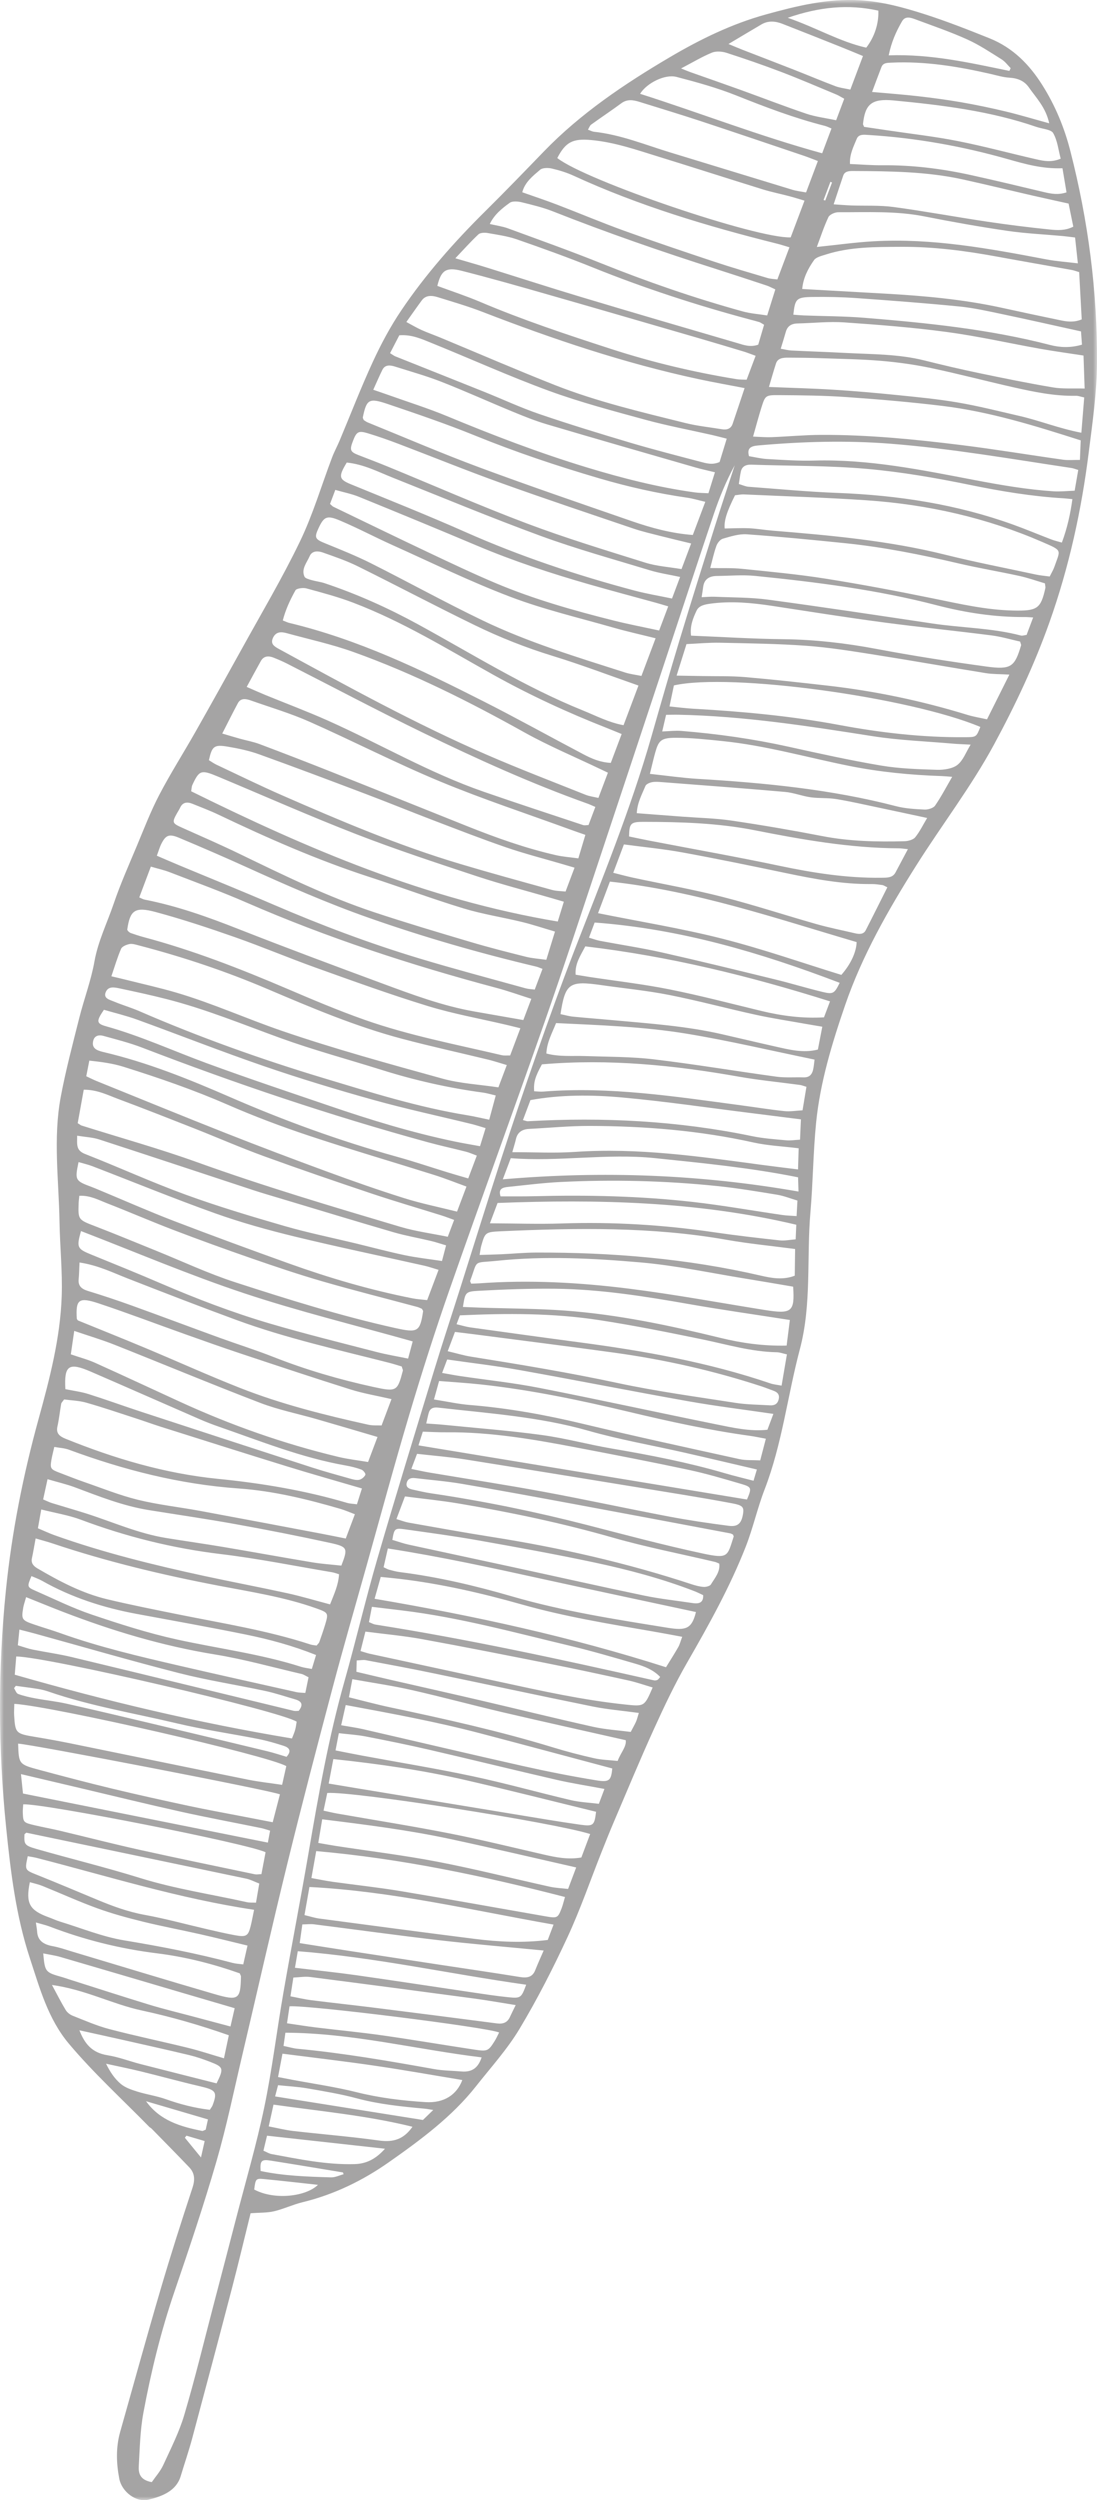 <?xml version="1.0" encoding="UTF-8"?>
<svg width="137px" height="312px" viewBox="0 0 137 312" version="1.1" xmlns="http://www.w3.org/2000/svg" xmlns:xlink="http://www.w3.org/1999/xlink">
    <title>Group 3</title>
    <defs>
        <polygon id="path-1" points="0 0 137 0 137 312 0 312"></polygon>
    </defs>
    <g id="Insights-Blog" stroke="none" stroke-width="1" fill="none" fill-rule="evenodd">
        <g id="Insights-Blog-Listings" transform="translate(-261, -351)">
            <g id="Group-3" transform="translate(261, 351)">
                <mask id="mask-2" fill="white">
                    <use xlink:href="#path-1"></use>
                </mask>
                <g id="Clip-2"></g>
                <path d="M103.909,22.774 C103.841,22.746 103.774,22.72 103.704,22.692 C103.42,23.448 103.136,24.201 102.853,24.956 C102.922,24.978 102.992,25 103.062,25.024 L103.909,22.774 Z M23.281,266.513 C23.218,266.6 23.154,266.686 23.089,266.771 C23.682,267.493 24.272,268.216 25.1,269.23 C25.31,268.3 25.427,267.777 25.56,267.183 C24.727,266.938 24.004,266.726 23.281,266.513 L23.281,266.513 Z M31.749,273.233 C34.236,274.571 38.182,274.138 39.709,272.647 C37.432,272.401 35.164,272.136 32.891,271.92 C31.959,271.83 31.909,271.925 31.749,273.233 L31.749,273.233 Z M18.24,262.214 C19.983,264.645 22.553,265.384 25.254,265.923 C25.341,265.939 25.454,265.853 25.688,265.766 C25.765,265.412 25.857,264.992 25.97,264.482 C23.4,263.728 20.938,263.005 18.24,262.214 L18.24,262.214 Z M42.91,271.325 C42.882,271.25 42.855,271.176 42.831,271.101 C39.817,270.606 36.806,270.097 33.788,269.622 C32.643,269.441 32.463,269.646 32.547,270.92 C35.427,271.534 38.389,271.627 41.344,271.715 C41.86,271.729 42.387,271.462 42.91,271.325 L42.91,271.325 Z M34.357,261.615 C40.619,262.613 46.642,263.571 52.817,264.553 C53.135,264.247 53.536,263.857 54.108,263.303 C53.558,263.219 53.297,263.166 53.031,263.142 C50.178,262.881 47.34,262.599 44.565,261.854 C42.54,261.311 40.441,260.967 38.358,260.605 C37.193,260.403 35.995,260.345 34.725,260.212 C34.587,260.733 34.493,261.1 34.357,261.615 L34.357,261.615 Z M26.204,263.285 C26.382,263.001 26.492,262.877 26.544,262.738 C27.177,261.061 26.968,260.81 25.006,260.355 C22.517,259.777 20.062,259.097 17.582,258.491 C16.145,258.141 14.69,257.851 13.244,257.532 C13.751,258.566 14.316,259.403 15.084,260.053 C15.62,260.508 16.407,260.782 17.13,261.007 C18.305,261.375 19.562,261.55 20.713,261.959 C22.47,262.583 24.254,263.052 26.204,263.285 L26.204,263.285 Z M32.9,268.389 C33.31,268.562 33.596,268.749 33.912,268.807 C37.337,269.439 40.752,270.16 44.288,270.061 C45.815,270.017 46.979,269.375 48.079,268.141 C43.067,267.586 38.268,267.058 33.348,266.515 C33.186,267.193 33.049,267.765 32.9,268.389 L32.9,268.389 Z M35.783,219.235 C36.488,218.456 36.074,218.068 35.403,217.856 C34.38,217.53 33.339,217.224 32.279,217.015 C28.862,216.343 25.393,215.844 22.017,215.043 C16.697,213.781 11.26,212.885 6.102,211.109 C5.677,210.962 5.231,210.843 4.78,210.772 C3.85,210.619 2.911,210.507 1.976,210.378 C1.902,210.475 1.827,210.573 1.753,210.668 C1.922,210.919 2.026,211.302 2.269,211.392 C2.951,211.642 3.683,211.805 4.411,211.94 C5.701,212.181 7.021,212.314 8.296,212.6 C11.857,213.397 15.404,214.242 18.952,215.085 C23.776,216.23 28.598,217.383 33.416,218.547 C34.234,218.746 35.029,219.015 35.783,219.235 L35.783,219.235 Z M109.693,1.328 C105.97,0.507 102.355,0.845 98.377,2.221 C101.954,3.453 104.837,5.193 108.179,5.948 C109.206,4.634 109.76,2.946 109.693,1.328 L109.693,1.328 Z M27.046,259.985 C27.972,258.101 27.929,257.946 26.195,257.282 C25.357,256.96 24.497,256.664 23.616,256.453 C20.904,255.805 18.179,255.201 15.456,254.587 C13.659,254.181 11.857,253.79 9.915,253.36 C10.571,255.012 11.445,256.157 13.424,256.475 C14.823,256.698 16.161,257.218 17.537,257.574 C20.713,258.391 23.898,259.188 27.046,259.985 L27.046,259.985 Z M126.058,8.848 L126.218,8.504 C125.844,8.132 125.531,7.685 125.083,7.405 C123.684,6.532 122.304,5.604 120.788,4.92 C118.698,3.976 116.495,3.223 114.326,2.416 C113.752,2.203 113.062,1.96 112.661,2.644 C111.911,3.93 111.317,5.268 110.988,6.908 C116.294,6.717 121.166,7.85 126.058,8.848 L126.058,8.848 Z M33.56,265.354 C34.713,265.575 35.646,265.815 36.599,265.925 C40.175,266.334 43.774,266.622 47.338,267.117 C49.162,267.372 50.43,266.94 51.513,265.4 C45.799,263.989 40.029,263.468 34.157,262.637 C33.952,263.573 33.781,264.348 33.56,265.354 L33.56,265.354 Z M2.228,205.317 C2.985,205.54 3.517,205.739 4.068,205.85 C5.69,206.176 7.339,206.399 8.94,206.782 C18.186,209.003 27.42,211.257 36.662,213.491 C36.864,213.54 37.096,213.501 37.297,213.503 C37.851,212.813 37.781,212.332 36.876,212.07 C35.621,211.708 34.382,211.284 33.103,211.012 C29.535,210.249 25.902,209.694 22.382,208.794 C16.321,207.247 10.325,205.5 4.3,203.84 C3.731,203.683 3.154,203.544 2.426,203.355 C2.35,204.117 2.296,204.651 2.228,205.317 L2.228,205.317 Z M35.409,255.314 C36.141,255.465 36.628,255.616 37.128,255.664 C42.885,256.205 48.556,257.191 54.225,258.204 C55.338,258.403 56.493,258.403 57.628,258.5 C58.998,258.618 59.734,257.998 60.146,256.741 C51.968,255.753 44.033,253.7 35.644,253.662 C35.571,254.181 35.502,254.666 35.409,255.314 L35.409,255.314 Z M65.712,247.675 C56.144,246.332 46.874,244.247 37.189,243.493 C37.076,244.149 36.963,244.813 36.837,245.56 C39.536,245.884 42.031,246.139 44.509,246.489 C49.317,247.171 54.115,247.912 58.919,248.62 C60.446,248.844 61.973,249.085 63.509,249.238 C65.039,249.391 65.111,249.305 65.712,247.675 L65.712,247.675 Z M33.452,229.941 C33.567,229.329 33.646,228.909 33.731,228.45 C33.281,228.317 32.966,228.2 32.637,228.132 C29.283,227.448 25.911,226.822 22.573,226.081 C18.398,225.155 14.249,224.133 10.089,223.153 C7.674,222.585 5.26,222.014 2.62,221.392 C2.719,222.358 2.794,223.083 2.87,223.815 C13.089,225.862 23.148,227.878 33.452,229.941 L33.452,229.941 Z M29.308,250.605 C26.938,249.912 24.821,249.291 22.706,248.669 C17.648,247.18 12.593,245.684 7.532,244.209 C6.863,244.014 6.159,243.921 5.399,243.764 C5.613,246.099 5.64,246.129 7.794,246.733 C8.066,246.811 8.332,246.91 8.6,246.996 C11.942,248.055 15.274,249.138 18.627,250.162 C20.359,250.691 22.132,251.114 23.889,251.583 C25.463,252.005 27.04,252.422 28.783,252.887 C28.977,252.042 29.13,251.373 29.308,250.605 L29.308,250.605 Z M94.524,183.379 C91.348,182.639 88.418,181.944 85.476,181.276 C81.474,180.366 77.399,179.662 73.476,178.543 C67.347,176.794 60.998,176.374 54.689,175.655 C54.063,175.583 53.691,175.792 53.543,176.315 C53.435,176.696 53.36,177.086 53.232,177.638 C54.022,177.696 54.691,177.732 55.356,177.797 C59.457,178.207 63.577,178.519 67.653,179.074 C70.593,179.473 73.462,180.264 76.388,180.761 C81.181,181.578 85.938,182.498 90.575,183.858 C91.701,184.188 92.85,184.456 94.105,184.784 C94.262,184.259 94.37,183.892 94.524,183.379 L94.524,183.379 Z M35.844,252.486 C37.218,252.686 38.335,252.871 39.459,253.006 C42.243,253.346 45.04,253.609 47.813,254.004 C51.664,254.553 55.493,255.209 59.338,255.787 C60.876,256.02 61.005,255.932 61.782,254.694 C61.996,254.354 62.151,253.986 62.333,253.633 C60.637,252.957 38.673,250.216 36.159,250.367 C36.069,250.973 35.975,251.605 35.844,252.486 L35.844,252.486 Z M8.165,173.353 C9.172,173.562 10.145,173.679 11.048,173.965 C13.26,174.663 15.434,175.456 17.636,176.177 C24.733,178.501 31.837,180.819 38.945,183.121 C40.506,183.625 42.096,184.061 43.68,184.506 C44.058,184.613 44.493,184.74 44.851,184.669 C45.162,184.605 45.506,184.311 45.628,184.045 C45.693,183.902 45.38,183.486 45.142,183.397 C44.511,183.162 43.837,182.995 43.166,182.878 C37.666,181.908 32.592,179.861 27.416,178.068 C26.562,177.774 25.72,177.446 24.896,177.088 C20.375,175.122 15.868,173.128 11.343,171.17 C8.591,169.98 7.992,170.371 8.165,173.353 L8.165,173.353 Z M28.576,253.982 C24.979,252.722 21.391,251.681 17.717,250.892 C14.019,250.098 10.683,248.288 6.49,247.705 C7.165,248.952 7.647,249.914 8.21,250.838 C8.386,251.13 8.731,251.408 9.075,251.544 C10.587,252.14 12.087,252.802 13.665,253.215 C16.911,254.066 20.213,254.75 23.477,255.551 C24.947,255.912 26.382,256.392 27.97,256.857 C28.193,255.803 28.369,254.97 28.576,253.982 L28.576,253.982 Z M90.978,5.491 C91.81,5.835 92.262,6.031 92.724,6.21 C94.87,7.043 97.024,7.864 99.166,8.705 C100.891,9.381 102.596,10.1 104.33,10.756 C104.875,10.963 105.492,11.026 106.195,11.181 C106.749,9.713 107.245,8.397 107.772,6.991 C106.767,6.578 105.846,6.19 104.918,5.821 C102.519,4.867 100.123,3.91 97.715,2.974 C96.839,2.634 95.94,2.549 95.089,3.05 C93.812,3.799 92.542,4.56 90.978,5.491 L90.978,5.491 Z M85.057,8.54 C85.71,8.802 85.956,8.91 86.21,8.999 C88.282,9.732 90.364,10.452 92.431,11.197 C95.188,12.191 97.916,13.251 100.697,14.191 C101.848,14.578 103.103,14.726 104.422,15.008 C104.803,13.994 105.114,13.167 105.432,12.324 C105.024,12.104 104.749,11.921 104.445,11.794 C102.166,10.848 99.9,9.87 97.589,8.987 C95.328,8.126 93.033,7.335 90.719,6.588 C90.177,6.413 89.415,6.363 88.918,6.566 C87.688,7.071 86.553,7.757 85.057,8.54 L85.057,8.54 Z M4.481,239.905 C4.55,240.4 4.616,240.732 4.638,241.068 C4.71,242.148 5.406,242.648 6.562,242.859 C7.4,243.01 8.208,243.296 9.021,243.541 C14.947,245.312 20.859,247.123 26.801,248.848 C29.794,249.719 30.04,249.504 30.092,246.648 C30.092,246.554 30.022,246.459 29.943,246.256 C26.652,245.091 23.172,244.197 19.6,243.756 C14.952,243.181 10.517,242.064 6.226,240.424 C5.722,240.229 5.181,240.11 4.481,239.905 L4.481,239.905 Z M75.487,223.244 C73.39,222.849 71.415,222.545 69.482,222.1 C64.151,220.873 58.845,219.565 53.516,218.333 C50.907,217.731 48.277,217.2 45.644,216.689 C44.599,216.488 43.522,216.427 42.317,216.285 C42.169,217.049 42.051,217.667 41.903,218.436 C43.103,218.671 44.155,218.885 45.209,219.08 C49.811,219.933 54.441,220.684 59.011,221.656 C63.138,222.533 67.189,223.676 71.293,224.64 C72.428,224.906 73.631,224.954 74.789,225.099 C75.073,224.348 75.278,223.801 75.487,223.244 L75.487,223.244 Z M39.47,206.53 C36.524,205.355 33.623,204.572 30.673,203.972 C26.143,203.051 21.587,202.24 17.039,201.396 C12.848,200.618 8.893,199.326 5.271,197.279 C4.857,197.044 4.386,196.883 3.929,196.681 C3.372,198.02 3.357,198.048 4.485,198.541 C6.798,199.553 9.064,200.676 11.465,201.487 C14.945,202.662 18.47,203.795 22.076,204.588 C27.249,205.725 32.553,206.393 37.596,208.001 C38.002,208.13 38.443,208.172 38.945,208.269 C39.123,207.681 39.268,207.202 39.47,206.53 L39.47,206.53 Z M99.589,149.818 C98.668,149.548 97.88,149.226 97.051,149.091 C94.569,148.685 92.084,148.268 89.58,148.01 C83.068,147.336 76.53,147.181 69.985,147.503 C67.811,147.61 65.649,147.89 63.484,148.111 C62.833,148.179 62.185,148.306 62.514,149.298 C63.903,149.292 65.322,149.312 66.739,149.276 C73.345,149.107 79.942,149.248 86.499,149.987 C90.251,150.411 93.965,151.077 97.699,151.619 C98.244,151.699 98.803,151.707 99.483,151.758 C99.524,151.015 99.555,150.427 99.589,149.818 L99.589,149.818 Z M34.725,259.196 C35.488,259.343 35.984,259.439 36.481,259.532 C39.166,260.039 41.891,260.425 44.527,261.085 C47.362,261.794 50.234,262.142 53.149,262.325 C55.421,262.468 57.038,261.432 57.737,259.568 C54.115,258.972 50.48,258.32 46.824,257.785 C43.054,257.232 39.261,256.793 35.276,256.28 C35.083,257.306 34.918,258.173 34.725,259.196 L34.725,259.196 Z M32.378,235.049 C31.79,234.825 31.297,234.555 30.763,234.441 C21.578,232.511 12.388,230.601 3.287,228.703 C3.129,228.844 3.057,228.878 3.055,228.915 C2.999,230.14 3.05,230.303 4.553,230.732 C8.864,231.965 13.24,233.034 17.512,234.362 C21.866,235.715 26.396,236.385 30.844,237.377 C31.157,237.449 31.502,237.415 31.97,237.435 C32.107,236.628 32.231,235.896 32.378,235.049 L32.378,235.049 Z M104.864,122.648 C94.97,118.878 84.971,115.916 74.264,115.123 C74.012,115.793 73.807,116.341 73.555,117.011 C74.086,117.168 74.5,117.327 74.933,117.409 C77.514,117.898 80.12,118.285 82.674,118.86 C87.402,119.923 92.1,121.076 96.803,122.223 C98.794,122.708 100.749,123.31 102.742,123.789 C104.049,124.103 104.211,123.98 104.864,122.648 L104.864,122.648 Z M82.447,209.269 C81.618,208.394 80.521,207.955 79.386,207.627 C76.66,206.838 73.937,206.033 71.169,205.375 C64.248,203.727 57.39,201.841 50.257,200.974 C49.031,200.825 47.804,200.68 46.446,200.517 C46.297,201.292 46.187,201.859 46.079,202.425 C46.446,202.57 46.642,202.694 46.858,202.727 C58.496,204.56 69.962,207.061 81.411,209.635 C81.521,209.66 81.634,209.686 81.746,209.702 C81.8,209.71 81.857,209.7 81.913,209.692 C81.969,209.682 82.028,209.672 82.077,209.649 C82.127,209.627 82.172,209.591 82.21,209.555 C82.248,209.521 82.275,209.478 82.447,209.269 L82.447,209.269 Z M62.793,147.169 C75.327,146.093 87.481,146.555 99.722,148.695 C99.699,147.942 99.684,147.415 99.668,146.918 C93.668,145.712 87.74,145.145 81.816,144.527 C75.789,143.899 69.8,145.004 63.788,144.529 C63.46,145.4 63.194,146.107 62.793,147.169 L62.793,147.169 Z M79.782,213.759 C77.73,213.479 75.841,213.326 74.009,212.954 C67.3,211.596 60.613,210.151 53.91,208.766 C51.176,208.199 48.425,207.689 45.675,207.174 C45.362,207.116 45.018,207.19 44.547,207.21 C44.536,207.697 44.524,208.116 44.511,208.623 C46.013,208.977 47.392,209.307 48.775,209.625 C52.547,210.489 56.327,211.334 60.097,212.213 C64.755,213.298 69.394,214.447 74.064,215.486 C75.597,215.828 77.203,215.922 78.769,216.128 C79.057,215.576 79.266,215.218 79.433,214.846 C79.555,214.57 79.618,214.276 79.782,213.759 L79.782,213.759 Z M36.274,249.122 C37.222,249.301 38.038,249.5 38.869,249.605 C41.484,249.935 44.103,250.214 46.718,250.54 C51.831,251.182 56.944,251.834 62.052,252.502 C62.87,252.609 63.379,252.366 63.68,251.706 C63.885,251.257 64.111,250.816 64.403,250.216 C62.52,249.918 60.845,249.617 59.155,249.391 C52.349,248.48 45.54,247.582 38.727,246.709 C38.078,246.626 37.394,246.749 36.637,246.781 C36.511,247.6 36.405,248.284 36.274,249.122 L36.274,249.122 Z M30.909,242.79 C28.803,242.283 26.934,241.812 25.053,241.386 C22.666,240.848 20.253,240.396 17.882,239.814 C15.952,239.339 14.024,238.818 12.177,238.148 C9.846,237.304 7.6,236.278 5.307,235.35 C4.812,235.149 4.273,235.038 3.728,234.879 C3.185,237.524 3.683,238.391 6.089,239.261 C6.566,239.434 7.023,239.655 7.51,239.802 C10.165,240.611 12.769,241.684 15.501,242.138 C20.078,242.895 24.603,243.77 29.056,244.954 C29.425,245.054 29.824,245.066 30.378,245.141 C30.553,244.356 30.718,243.638 30.909,242.79 L30.909,242.79 Z M102.677,19.13 C103.096,18.015 103.461,17.049 103.841,16.035 C103.51,15.902 103.265,15.771 102.999,15.704 C99.179,14.737 95.553,13.35 91.936,11.909 C89.544,10.957 87.01,10.255 84.487,9.599 C83.032,9.22 80.764,10.372 79.938,11.706 C87.445,14.093 94.74,16.948 102.677,19.13 L102.677,19.13 Z M55.214,171.331 C56.144,171.492 56.811,171.624 57.482,171.723 C60.764,172.208 64.079,172.554 67.322,173.19 C74.71,174.637 82.059,176.249 89.438,177.742 C91.544,178.167 93.668,178.654 95.839,178.422 C96.102,177.722 96.341,177.092 96.584,176.442 C92.915,175.903 89.395,175.476 85.92,174.858 C78.89,173.609 71.892,172.224 64.867,170.968 C61.901,170.437 58.892,170.089 55.847,169.652 C55.633,170.22 55.462,170.669 55.214,171.331 L55.214,171.331 Z M131.031,15.389 C130.606,13.398 129.398,12.211 128.484,10.897 C127.946,10.124 127.133,9.756 126.067,9.695 C125.279,9.649 124.502,9.41 123.727,9.232 C119.664,8.303 115.567,7.623 111.337,7.818 C110.79,7.842 110.288,7.83 110.08,8.371 C109.695,9.363 109.328,10.359 108.909,11.476 C110.979,11.663 112.788,11.792 114.587,11.998 C116.405,12.207 118.22,12.444 120.018,12.756 C121.871,13.078 123.714,13.461 125.536,13.897 C127.277,14.312 128.986,14.829 131.031,15.389 L131.031,15.389 Z M132.687,20.995 C130.189,21.092 128.009,20.47 125.826,19.852 C120.18,18.248 114.402,17.212 108.479,16.844 C107.911,16.809 107.247,16.709 106.997,17.32 C106.6,18.292 106.087,19.252 106.15,20.466 C107.549,20.524 108.855,20.635 110.159,20.623 C113.914,20.587 117.599,21.043 121.227,21.842 C124.288,22.515 127.331,23.245 130.376,23.97 C131.27,24.183 132.142,24.352 133.194,24.006 C133.025,23.006 132.862,22.032 132.687,20.995 L132.687,20.995 Z M99.078,39.27 C99.587,39.308 99.976,39.349 100.368,39.363 C102.886,39.459 105.414,39.453 107.918,39.655 C115.743,40.286 123.54,41.083 131.121,43.044 C132.383,43.372 133.696,43.43 135.122,43.011 C135.079,42.398 135.038,41.818 135.004,41.357 C131.617,40.612 128.405,39.882 125.178,39.206 C123.394,38.831 121.603,38.425 119.788,38.246 C115.517,37.825 111.233,37.503 106.95,37.199 C105.125,37.071 103.283,37.032 101.452,37.059 C99.449,37.091 99.292,37.284 99.078,39.27 L99.078,39.27 Z M3.262,199.308 C3.084,199.946 2.958,200.278 2.902,200.62 C2.654,202.099 2.719,202.199 4.321,202.743 C5.393,203.109 6.487,203.423 7.55,203.805 C12.406,205.542 17.456,206.721 22.51,207.889 C27.339,209.006 32.184,210.08 37.024,211.163 C37.34,211.235 37.675,211.225 38.13,211.265 C38.274,210.571 38.4,209.945 38.533,209.307 C38.157,209.126 37.925,208.959 37.662,208.897 C34.056,208.062 30.484,207.055 26.826,206.46 C20.226,205.385 13.956,203.489 7.836,201.133 C6.379,200.573 4.94,199.978 3.262,199.308 L3.262,199.308 Z M3.467,231.637 C3.084,233.386 3.104,233.356 4.629,233.968 C7.132,234.97 9.611,236.017 12.098,237.053 C14.015,237.852 15.945,238.57 18.055,238.955 C20.686,239.434 23.263,240.146 25.866,240.746 C27.031,241.015 28.195,241.289 29.375,241.504 C30.734,241.75 30.988,241.591 31.285,240.432 C31.447,239.81 31.553,239.176 31.731,238.325 C22.314,236.918 13.51,234.139 4.553,231.843 C4.231,231.762 3.895,231.718 3.467,231.637 L3.467,231.637 Z M42.608,215.296 C43.671,215.482 44.509,215.594 45.324,215.781 C51.984,217.311 58.631,218.887 65.302,220.382 C68.352,221.068 71.428,221.674 74.523,222.177 C76.115,222.435 76.314,222.165 76.467,220.69 C70.985,219.229 65.507,217.756 60.02,216.315 C54.531,214.872 48.932,213.837 43.175,212.773 C42.986,213.612 42.824,214.338 42.608,215.296 L42.608,215.296 Z M67.897,243.406 C63.385,242.967 59.113,242.615 54.863,242.124 C49.637,241.519 44.43,240.794 39.213,240.136 C38.783,240.082 38.335,240.142 37.758,240.15 C37.65,240.915 37.556,241.589 37.43,242.482 C39.605,242.823 41.623,243.147 43.642,243.457 C47.365,244.03 51.088,244.596 54.811,245.163 C58.196,245.678 61.586,246.171 64.964,246.717 C65.903,246.87 66.514,246.692 66.843,245.861 C67.18,245.01 67.566,244.173 67.897,243.406 L67.897,243.406 Z M77.136,219.75 C77.514,218.72 78.264,217.965 78.145,217.16 C72.937,215.981 67.876,214.866 62.833,213.688 C59.009,212.793 55.223,211.765 51.389,210.897 C49.016,210.36 46.588,210.012 44.006,209.547 C43.855,210.352 43.729,211.012 43.578,211.805 C45.405,212.254 47.043,212.704 48.707,213.055 C55.574,214.508 62.417,216.025 69.097,218.068 C70.777,218.583 72.489,219.027 74.21,219.414 C75.133,219.621 76.109,219.639 77.136,219.75 L77.136,219.75 Z M91.546,191.505 C91.397,191.437 91.303,191.37 91.195,191.35 C84.74,190.135 78.284,188.917 71.825,187.72 C67.106,186.845 62.385,185.973 57.653,185.166 C55.739,184.84 53.788,184.689 51.856,184.456 C51.333,184.393 50.946,184.516 50.804,185.007 C50.655,185.524 50.98,185.766 51.486,185.875 C52.266,186.044 53.04,186.235 53.831,186.351 C60.41,187.323 66.89,188.65 73.293,190.298 C78.088,191.534 82.872,192.813 87.724,193.854 C90.987,194.554 90.821,194.23 91.625,191.755 C91.638,191.713 91.598,191.66 91.546,191.505 L91.546,191.505 Z M48.998,192.165 C49.743,192.383 50.378,192.614 51.038,192.757 C55.381,193.703 59.73,194.623 64.072,195.566 C69.53,196.748 74.973,197.977 80.44,199.114 C82.447,199.531 84.505,199.746 86.539,200.054 C87.393,200.183 87.859,199.925 87.816,199.06 C87.454,198.893 87.113,198.714 86.751,198.575 C82.694,197.005 78.46,195.882 74.169,194.971 C69.379,193.954 64.545,193.079 59.714,192.222 C56.68,191.684 53.615,191.274 50.558,190.845 C49.295,190.668 49.236,190.751 48.998,192.165 L48.998,192.165 Z M107.916,15.831 C108.851,15.97 109.907,16.123 110.965,16.282 C113.848,16.711 116.761,17.037 119.61,17.602 C122.914,18.256 126.16,19.136 129.439,19.886 C130.362,20.096 131.322,20.289 132.466,19.8 C132.173,18.707 132.072,17.554 131.522,16.602 C131.261,16.149 130.144,16.083 129.419,15.833 C123.687,13.857 117.655,13.112 111.598,12.535 C108.846,12.275 108.033,13.006 107.776,15.485 C107.772,15.531 107.812,15.578 107.916,15.831 L107.916,15.831 Z M2.902,225.161 C2.879,225.556 2.834,225.854 2.845,226.15 C2.895,227.417 2.908,227.441 4.341,227.778 C5.393,228.025 6.46,228.216 7.51,228.466 C10.828,229.255 14.129,230.106 17.461,230.845 C22.242,231.905 27.042,232.889 31.837,233.895 C32.042,233.938 32.27,233.889 32.648,233.877 C32.828,232.923 33.002,232.004 33.166,231.14 C30.803,230.036 5.636,225.067 2.902,225.161 L2.902,225.161 Z M65.307,139.776 C65.689,139.872 65.8,139.928 65.903,139.922 C75.345,139.389 84.694,139.864 93.929,141.782 C95.319,142.07 96.762,142.166 98.188,142.299 C98.724,142.349 99.276,142.253 99.913,142.221 C99.956,141.22 99.994,140.393 100.024,139.687 C97.767,139.403 95.731,139.142 93.692,138.888 C88.359,138.228 83.041,137.437 77.688,136.954 C73.881,136.612 70.023,136.596 66.246,137.28 C65.93,138.117 65.633,138.91 65.307,139.776 L65.307,139.776 Z M74.44,226.093 C69.007,224.769 63.671,223.415 58.304,222.175 C52.881,220.921 47.356,220.122 41.63,219.516 C41.427,220.589 41.252,221.511 41.049,222.571 C42.457,222.805 43.684,223.012 44.914,223.215 C51.34,224.274 57.764,225.336 64.189,226.389 C66.953,226.842 69.71,227.317 72.485,227.707 C74.115,227.935 74.237,227.782 74.44,226.093 L74.44,226.093 Z M39.747,229.979 C40.63,230.132 41.29,230.255 41.957,230.358 C46.189,231.006 50.457,231.523 54.651,232.33 C59.351,233.235 63.984,234.409 68.653,235.441 C69.403,235.608 70.192,235.634 70.946,235.723 C71.331,234.702 71.645,233.869 71.958,233.04 C66.617,231.831 61.421,230.605 56.196,229.486 C50.982,228.371 45.678,227.701 40.241,227.031 C40.065,228.085 39.925,228.917 39.747,229.979 L39.747,229.979 Z M102.01,30.82 C104.558,30.558 106.819,30.238 109.092,30.11 C116.452,29.693 123.585,31.025 130.714,32.376 C131.921,32.607 133.164,32.687 134.61,32.863 C134.477,31.629 134.372,30.653 134.261,29.637 C133.653,29.564 133.207,29.502 132.761,29.46 C130.428,29.246 128.076,29.142 125.765,28.803 C122.317,28.298 118.885,27.687 115.475,27.012 C111.9,26.3 108.287,26.499 104.681,26.485 C104.263,26.483 103.607,26.781 103.461,27.089 C102.898,28.28 102.495,29.532 102.01,30.82 L102.01,30.82 Z M99.445,152.836 C87.023,149.894 74.566,149.651 62.14,150.119 C61.793,151.043 61.5,151.818 61.185,152.657 C64.302,152.669 67.226,152.774 70.14,152.677 C76.537,152.46 82.875,152.846 89.186,153.776 C91.902,154.175 94.636,154.486 97.368,154.786 C98.003,154.855 98.67,154.71 99.366,154.66 C99.395,153.971 99.418,153.474 99.445,152.836 L99.445,152.836 Z M40.405,225.952 C41.117,226.105 41.599,226.224 42.092,226.311 C46.756,227.13 51.444,227.87 56.086,228.782 C60.056,229.561 63.98,230.531 67.919,231.434 C69.422,231.776 70.917,232.088 72.602,231.798 C72.964,230.828 73.334,229.848 73.703,228.87 C69.093,227.421 44.142,223.515 40.871,223.747 C40.736,224.387 40.592,225.065 40.405,225.952 L40.405,225.952 Z M63.978,143.782 C66.757,143.78 69.286,143.919 71.786,143.748 C79.649,143.207 87.348,144.314 95.062,145.354 C96.521,145.551 97.988,145.724 99.663,145.934 C99.693,144.937 99.717,144.118 99.742,143.295 C97.729,143.046 95.875,142.965 94.111,142.575 C87.384,141.082 80.541,140.522 73.636,140.506 C71.12,140.5 68.604,140.748 66.09,140.876 C65.156,140.921 64.615,141.341 64.433,142.15 C64.336,142.587 64.194,143.016 63.978,143.782 L63.978,143.782 Z M129.025,77.054 C128.545,77.028 128.263,76.999 127.982,77.001 C124.22,77.026 120.558,76.458 116.963,75.526 C109.562,73.602 101.961,72.64 94.323,71.87 C92.744,71.711 91.123,71.86 89.521,71.876 C88.508,71.886 87.936,72.337 87.818,73.236 C87.769,73.623 87.701,74.011 87.625,74.524 C88.255,74.5 88.76,74.446 89.258,74.468 C91.483,74.568 93.735,74.536 95.929,74.832 C102.785,75.754 109.623,76.788 116.461,77.81 C120.13,78.358 123.896,78.36 127.497,79.31 C127.689,79.36 127.932,79.265 128.207,79.231 C128.464,78.547 128.711,77.889 129.025,77.054 L129.025,77.054 Z M51.371,183.311 C52.286,183.494 52.946,183.645 53.613,183.759 C58.34,184.552 63.084,185.273 67.791,186.142 C73.014,187.106 78.194,188.233 83.411,189.225 C85.929,189.702 88.474,190.085 91.026,190.409 C92.183,190.559 92.629,190.066 92.807,188.835 C92.918,188.076 92.713,187.841 91.487,187.611 C89.413,187.221 87.33,186.863 85.244,186.521 C76.221,185.049 67.201,183.57 58.171,182.133 C56.155,181.813 54.11,181.656 52.083,181.425 C51.838,182.073 51.649,182.58 51.371,183.311 L51.371,183.311 Z M70.559,236.729 C60.329,234.087 50.124,231.937 39.491,230.999 C39.274,232.207 39.094,233.229 38.891,234.362 C39.914,234.545 40.743,234.722 41.581,234.837 C44.412,235.23 47.263,235.531 50.079,236 C56.108,237.003 62.122,238.095 68.142,239.142 C69.595,239.395 69.665,239.357 70.136,238.144 C70.295,237.727 70.392,237.29 70.559,236.729 L70.559,236.729 Z M52.263,180.368 C59.286,181.524 66.09,182.645 72.895,183.767 C79.703,184.888 86.512,186.009 93.287,187.126 C93.895,185.701 93.882,185.563 92.587,185.186 C90.409,184.552 88.226,183.898 85.999,183.423 C81.426,182.447 76.829,181.562 72.23,180.682 C66.786,179.642 61.327,178.682 55.714,178.738 C54.757,178.748 53.799,178.688 52.804,178.658 C52.622,179.237 52.486,179.662 52.263,180.368 L52.263,180.368 Z M82.701,91.28 C83.616,91.248 84.352,91.151 85.073,91.211 C89.589,91.574 94.053,92.205 98.458,93.179 C102.294,94.027 106.136,94.878 110.017,95.532 C112.31,95.92 114.682,95.991 117.022,96.065 C117.88,96.091 118.975,95.922 119.565,95.454 C120.299,94.874 120.621,93.89 121.22,92.924 C120.283,92.872 119.659,92.857 119.038,92.803 C115.677,92.509 112.283,92.387 108.968,91.867 C100.949,90.608 92.938,89.362 84.769,89.193 C84.269,89.181 83.769,89.199 83.185,89.203 C83.016,89.927 82.872,90.549 82.701,91.28 L82.701,91.28 Z M86.915,201.167 C80.474,199.783 74.136,198.446 67.813,197.058 C61.437,195.657 55.063,194.264 48.439,193.234 C48.238,194.117 48.076,194.834 47.907,195.577 C48.214,195.717 48.403,195.834 48.612,195.89 C49.049,196.007 49.493,196.126 49.944,196.184 C54.73,196.788 59.39,197.891 63.96,199.219 C70.311,201.064 76.856,202.079 83.397,203.133 C85.67,203.499 86.402,203.258 86.915,201.167 L86.915,201.167 Z M69.131,240.172 C58.903,238.375 49,236.008 38.644,235.479 C38.421,236.753 38.231,237.828 38.027,238.985 C38.781,239.166 39.315,239.343 39.869,239.416 C46.335,240.275 52.799,241.136 59.273,241.953 C62.284,242.334 65.311,242.478 68.408,242.088 C68.635,241.486 68.847,240.925 69.131,240.172 L69.131,240.172 Z M37.049,214.852 C35.119,213.558 5.861,206.74 2.028,206.713 C1.967,207.478 1.904,208.253 1.845,208.989 C13.312,212.28 24.74,214.997 36.463,216.943 C36.623,216.524 36.772,216.198 36.864,215.86 C36.957,215.52 36.993,215.17 37.049,214.852 L37.049,214.852 Z M73.097,118.098 C72.505,119.231 71.784,120.263 71.888,121.635 C72.491,121.732 73.045,121.827 73.604,121.913 C76.94,122.42 80.307,122.805 83.602,123.463 C87.46,124.235 91.258,125.232 95.075,126.155 C97.63,126.771 100.213,127.111 102.904,126.956 C103.161,126.276 103.402,125.638 103.657,124.962 C93.686,121.819 83.665,119.347 73.097,118.098 L73.097,118.098 Z M5.388,187.116 C5.866,187.317 6.159,187.47 6.472,187.565 C7.877,188 9.296,188.404 10.699,188.849 C14.039,189.909 17.229,191.358 20.76,191.93 C23.127,192.314 25.506,192.648 27.871,193.045 C31.587,193.671 35.292,194.349 39.011,194.967 C40.223,195.168 41.461,195.246 42.63,195.375 C43.468,193.2 43.446,193.023 41.177,192.53 C37.281,191.682 33.362,190.912 29.432,190.203 C25.839,189.553 22.218,189.03 18.609,188.45 C15.364,187.927 12.384,186.738 9.375,185.611 C8.339,185.222 7.235,184.971 5.938,184.589 C5.751,185.444 5.584,186.213 5.388,187.116 L5.388,187.116 Z M10.114,153.625 C9.537,155.706 9.625,155.839 11.496,156.6 C14.359,157.765 17.224,158.926 20.06,160.145 C24.501,162.055 29.029,163.79 33.709,165.168 C38.114,166.463 42.594,167.567 47.054,168.722 C48.295,169.044 49.572,169.252 50.966,169.54 C51.189,168.712 51.365,168.05 51.54,167.396 C44.378,165.376 37.29,163.649 30.438,161.369 C23.553,159.079 16.904,156.239 10.114,153.625 L10.114,153.625 Z M12.979,126.012 C12.01,127.429 12.024,127.729 13.244,128.071 C17.58,129.283 21.609,131.134 25.787,132.668 C30.869,134.535 36.02,136.254 41.155,138.003 C46.241,139.739 51.387,141.321 56.703,142.432 C57.743,142.651 58.795,142.824 59.948,143.036 C60.196,142.229 60.401,141.571 60.644,140.778 C59.966,140.58 59.446,140.405 58.912,140.273 C54.824,139.274 50.696,138.389 46.653,137.264 C42.06,135.984 37.497,134.602 33.011,133.064 C27.67,131.231 22.431,129.166 17.13,127.242 C15.771,126.749 14.341,126.411 12.979,126.012 L12.979,126.012 Z M54.198,174.641 C55.872,174.905 57.261,175.215 58.669,175.329 C63.484,175.714 68.178,176.573 72.841,177.69 C79.318,179.24 85.836,180.654 92.348,182.085 C93.145,182.26 94.012,182.192 94.94,182.242 C95.192,181.272 95.404,180.461 95.645,179.539 C94.85,179.394 94.247,179.262 93.636,179.177 C88.53,178.475 83.526,177.374 78.541,176.185 C72.449,174.732 66.311,173.444 60.032,172.765 C58.342,172.582 56.642,172.482 54.838,172.337 C54.619,173.12 54.448,173.741 54.198,174.641 L54.198,174.641 Z M134.658,58.646 C134.227,58.519 134.02,58.431 133.802,58.4 C126.281,57.278 118.799,55.967 111.184,55.37 C105.673,54.941 100.188,55.1 94.697,55.587 C93.821,55.664 93.246,55.881 93.542,56.929 C94.28,57.048 95.051,57.241 95.832,57.284 C97.778,57.392 99.731,57.531 101.677,57.475 C108.524,57.284 115.125,58.648 121.734,59.91 C124.993,60.53 128.25,61.091 131.572,61.312 C132.412,61.365 133.263,61.268 134.209,61.236 C134.367,60.328 134.502,59.544 134.658,58.646 L134.658,58.646 Z M2.264,217.589 C2.348,220.146 2.339,220.173 4.924,220.867 C7.945,221.678 10.972,222.473 14.017,223.207 C17.172,223.966 20.346,224.666 23.524,225.347 C25.754,225.825 28.004,226.228 30.245,226.663 C31.457,226.898 32.668,227.13 34.058,227.399 C34.398,226.087 34.684,224.982 34.959,223.92 C33.749,223.411 3.897,217.661 2.264,217.589 L2.264,217.589 Z M101.726,132.227 C96.206,131.094 90.99,129.856 85.697,128.987 C80.347,128.111 74.892,127.932 69.446,127.671 C68.922,128.971 68.291,130.098 68.235,131.47 C69.874,131.901 71.482,131.73 73.068,131.786 C75.933,131.887 78.82,131.859 81.652,132.195 C86.769,132.802 91.848,133.662 96.954,134.358 C98.069,134.511 99.226,134.412 100.364,134.447 C101.091,134.469 101.398,134.07 101.533,133.541 C101.641,133.112 101.666,132.666 101.726,132.227 L101.726,132.227 Z M4.735,190.716 C5.562,191.061 6.168,191.352 6.803,191.578 C12.882,193.749 19.179,195.295 25.535,196.671 C28.988,197.416 32.468,198.072 35.918,198.827 C37.68,199.215 39.403,199.734 41.22,200.213 C41.714,198.951 42.265,197.806 42.34,196.452 C42.004,196.353 41.747,196.249 41.479,196.204 C36.858,195.43 32.261,194.498 27.607,193.94 C21.526,193.21 15.724,191.755 10.093,189.644 C8.589,189.082 6.94,188.819 5.152,188.368 C4.996,189.251 4.877,189.922 4.735,190.716 L4.735,190.716 Z M113.384,105.966 C112.815,105.912 112.538,105.864 112.258,105.862 C106.134,105.834 100.177,104.777 94.238,103.606 C89.67,102.706 85.026,102.567 80.375,102.559 C78.737,102.555 78.593,102.763 78.561,104.383 C79.408,104.558 80.289,104.749 81.176,104.92 C86.555,105.954 91.956,106.91 97.312,108.037 C101.515,108.923 105.727,109.589 110.062,109.535 C110.767,109.525 111.465,109.567 111.833,108.881 C112.317,107.977 112.797,107.071 113.384,105.966 L113.384,105.966 Z M81.507,210.581 C80.444,210.269 79.501,209.933 78.523,209.716 C75.241,208.995 71.953,208.285 68.653,207.629 C63.338,206.572 58.023,205.518 52.687,204.546 C50.407,204.131 48.076,203.926 45.635,203.608 C45.419,204.463 45.229,205.222 45.024,206.037 C45.531,206.184 45.847,206.299 46.173,206.371 C51.574,207.54 56.977,208.698 62.379,209.869 C67.559,210.992 72.728,212.143 78.039,212.704 C80.476,212.962 80.471,212.986 81.507,210.581 L81.507,210.581 Z M69.998,126.556 C70.579,126.675 71.068,126.821 71.57,126.868 C73.277,127.037 74.989,127.164 76.699,127.321 C81.201,127.731 85.722,128.047 90.125,129.053 C92.343,129.558 94.557,130.088 96.78,130.585 C98.535,130.977 100.294,131.448 102.143,130.975 C102.328,130.013 102.499,129.132 102.693,128.123 C101.972,128.001 101.366,127.906 100.762,127.797 C98.636,127.417 96.492,127.095 94.388,126.636 C90.773,125.847 87.206,124.881 83.573,124.163 C80.782,123.612 77.924,123.338 75.095,122.933 C71.09,122.36 70.597,122.69 69.998,126.556 L69.998,126.556 Z M85.199,204.258 C83.825,204.005 82.656,203.781 81.48,203.58 C76.021,202.642 70.554,201.745 65.237,200.243 C60.21,198.823 55.108,197.639 49.858,197.023 C49.137,196.937 48.414,196.873 47.549,196.786 C47.277,197.754 47.049,198.563 46.781,199.513 C59.221,201.626 71.311,204.266 83.174,208.056 C83.679,207.235 84.212,206.407 84.697,205.558 C84.897,205.208 84.99,204.812 85.199,204.258 L85.199,204.258 Z M67.68,132.821 C66.834,134.358 66.631,135.046 66.707,136.181 C67.09,136.197 67.485,136.25 67.87,136.218 C76.196,135.561 84.35,136.845 92.521,137.93 C94.334,138.17 96.141,138.465 97.961,138.657 C98.666,138.733 99.4,138.602 100.226,138.558 C100.407,137.473 100.56,136.544 100.713,135.624 C100.332,135.513 100.125,135.421 99.907,135.392 C97.359,135.048 94.789,134.803 92.267,134.358 C84.185,132.929 76.061,132.102 67.68,132.821 L67.68,132.821 Z M59.547,144.209 C58.932,143.984 58.577,143.819 58.198,143.724 C56.599,143.317 54.98,142.967 53.39,142.531 C41.254,139.21 29.405,135.215 17.758,130.736 C16.186,130.134 14.521,129.713 12.882,129.261 C12.368,129.12 11.832,129.23 11.661,129.81 C11.499,130.359 11.618,130.82 12.251,131.082 C12.458,131.166 12.679,131.231 12.9,131.283 C18.427,132.579 23.594,134.672 28.695,136.89 C35.454,139.832 42.396,142.364 49.59,144.358 C51.725,144.949 53.817,145.66 55.93,146.308 C56.77,146.566 57.617,146.805 58.475,147.057 C58.865,146.022 59.182,145.181 59.547,144.209 L59.547,144.209 Z M57.018,165.251 C57.734,165.42 58.221,165.575 58.723,165.645 C63.252,166.273 67.784,166.903 72.32,167.503 C80.453,168.58 88.487,170.004 96.195,172.631 C96.593,172.769 97.039,172.804 97.609,172.916 C97.841,171.546 98.051,170.32 98.274,169.014 C97.762,168.902 97.389,168.755 97.015,168.749 C93.819,168.69 90.819,167.785 87.749,167.151 C83.451,166.265 79.14,165.4 74.796,164.732 C69.07,163.856 63.277,163.877 57.435,164.144 C57.32,164.45 57.203,164.764 57.018,165.251 L57.018,165.251 Z M57.813,163.096 C58.613,163.126 59.284,163.156 59.953,163.18 C63.505,163.295 67.068,163.291 70.604,163.551 C77.197,164.04 83.613,165.4 89.974,166.956 C92.636,167.606 95.321,167.986 98.238,167.917 C98.382,166.787 98.517,165.71 98.643,164.722 C94.301,164.044 90.17,163.46 86.068,162.741 C80.548,161.774 75.016,160.888 69.376,160.822 C66.174,160.785 62.962,160.908 59.761,161.081 C58.095,161.17 58.104,161.289 57.813,163.096 L57.813,163.096 Z M1.789,212.624 C1.778,213.167 1.739,213.61 1.766,214.049 C1.908,216.309 1.967,216.347 4.458,216.761 C5.981,217.013 7.496,217.291 9.008,217.599 C16.332,219.09 23.652,220.607 30.981,222.086 C32.353,222.362 33.758,222.511 35.231,222.732 C35.441,221.793 35.605,221.066 35.754,220.396 C33.409,219.056 6.523,212.91 1.789,212.624 L1.789,212.624 Z M104.112,25.499 C105.049,25.559 105.664,25.616 106.281,25.638 C108.053,25.7 109.855,25.598 111.598,25.833 C115.504,26.36 119.376,27.079 123.272,27.66 C125.869,28.047 128.479,28.373 131.094,28.64 C132.022,28.735 133.02,28.807 134.04,28.284 C133.829,27.252 133.621,26.236 133.453,25.406 C131.741,25.026 130.304,24.716 128.874,24.388 C125.988,23.724 123.117,23.024 120.225,22.388 C115.734,21.402 111.143,21.367 106.555,21.339 C106.024,21.335 105.495,21.365 105.305,21.921 C104.929,23.024 104.567,24.131 104.112,25.499 L104.112,25.499 Z M59.894,156.606 C60.939,156.573 61.782,156.557 62.624,156.519 C64.054,156.453 65.482,156.314 66.912,156.308 C76.41,156.274 85.8,157.052 95.017,159.188 C96.357,159.499 97.792,159.761 99.253,159.194 C99.269,158.014 99.285,156.877 99.298,155.865 C96.316,155.471 93.521,155.207 90.776,154.722 C81.411,153.068 71.969,153.231 62.511,153.653 C60.59,153.738 60.577,153.828 60.106,155.452 C60.023,155.74 59.996,156.04 59.894,156.606 L59.894,156.606 Z M43.306,57.722 C42.225,59.503 42.333,59.823 43.835,60.439 C48.617,62.401 53.428,64.313 58.137,66.4 C64.933,69.411 71.998,71.775 79.264,73.703 C80.778,74.104 82.341,74.359 83.924,74.691 C84.291,73.711 84.589,72.924 84.935,71.999 C83.573,71.705 82.33,71.524 81.156,71.167 C76.602,69.783 71.989,68.511 67.545,66.885 C61.297,64.599 55.173,62.045 49.004,59.59 C47.184,58.867 45.45,57.946 43.306,57.722 L43.306,57.722 Z M49.507,189.569 C50.171,189.763 50.588,189.93 51.027,190.008 C54.455,190.61 57.881,191.238 61.324,191.779 C69.872,193.125 78.248,195.023 86.39,197.706 C86.87,197.863 87.379,197.999 87.884,198.032 C88.179,198.05 88.656,197.925 88.776,197.732 C89.273,196.917 89.965,196.136 89.825,195.126 C89.598,195.035 89.449,194.949 89.287,194.912 C85.021,193.908 80.694,193.071 76.503,191.872 C70.21,190.072 63.804,188.724 57.32,187.631 C55.083,187.253 52.813,187.032 50.572,186.74 C50.189,187.758 49.871,188.603 49.507,189.569 L49.507,189.569 Z M102.141,20.094 C101.481,19.846 100.92,19.617 100.344,19.423 C96.055,17.977 91.773,16.522 87.474,15.105 C84.949,14.274 82.397,13.505 79.854,12.712 C79.075,12.47 78.329,12.344 77.593,12.889 C76.361,13.797 75.075,14.648 73.834,15.545 C73.651,15.678 73.582,15.93 73.426,16.183 C73.757,16.3 73.96,16.419 74.174,16.441 C77.519,16.803 80.55,18.065 83.685,19.017 C88.782,20.565 93.868,22.136 98.963,23.682 C99.488,23.841 100.048,23.899 100.666,24.016 C101.175,22.661 101.636,21.436 102.141,20.094 L102.141,20.094 Z M9.933,157.547 C9.893,158.362 9.882,159.008 9.823,159.652 C9.751,160.429 10.132,160.84 10.974,161.097 C12.816,161.657 14.641,162.267 16.447,162.917 C20.112,164.237 23.756,165.609 27.418,166.939 C29.648,167.75 31.925,168.461 34.125,169.328 C38.177,170.924 42.364,172.152 46.664,173.085 C49.531,173.707 49.635,173.627 50.313,171.041 C50.335,170.956 50.263,170.85 50.169,170.524 C49.727,170.395 49.153,170.206 48.565,170.057 C42.171,168.427 35.704,166.99 29.542,164.728 C24.986,163.057 20.467,161.305 15.954,159.544 C14.073,158.811 12.276,157.904 9.933,157.547 L9.933,157.547 Z M99.053,160.564 C97.021,160.222 95.116,159.888 93.206,159.58 C88.803,158.872 84.424,157.922 79.985,157.537 C74.055,157.024 68.077,156.714 62.113,157.33 C58.978,157.654 59.734,157.115 58.721,159.83 C58.694,159.904 58.777,160.011 58.838,160.186 C59.144,160.174 59.478,160.174 59.811,160.151 C66.081,159.693 72.334,160.035 78.53,160.81 C84.21,161.522 89.836,162.568 95.485,163.47 C98.886,164.015 99.265,163.712 99.053,160.564 L99.053,160.564 Z M55.912,168.618 C57.052,168.888 57.919,169.155 58.811,169.296 C64.962,170.278 71.097,171.292 77.181,172.596 C82.021,173.631 86.965,174.299 91.877,175.066 C93.283,175.285 94.731,175.285 96.161,175.374 C96.767,175.412 97.118,175.164 97.247,174.623 C97.377,174.082 97.154,173.748 96.591,173.55 C96.111,173.381 95.645,173.186 95.161,173.027 C89.17,171.061 83.007,169.67 76.699,168.799 C70.804,167.988 64.899,167.249 58.998,166.479 C58.273,166.386 57.545,166.302 56.818,166.213 C56.514,167.018 56.252,167.714 55.912,168.618 L55.912,168.618 Z M44.319,188.964 C43.572,188.684 43.065,188.456 42.529,188.299 C38.38,187.092 34.171,186.056 29.808,185.748 C22.402,185.225 15.4,183.419 8.589,180.904 C8.048,180.705 7.424,180.682 6.78,180.564 C6.629,181.232 6.496,181.721 6.415,182.214 C6.242,183.258 6.33,183.371 7.469,183.798 C8.472,184.174 9.46,184.579 10.474,184.927 C12.713,185.699 14.916,186.593 17.222,187.16 C19.751,187.78 22.386,188.066 24.965,188.541 C30.013,189.473 35.056,190.431 40.099,191.383 C41.144,191.58 42.184,191.795 43.18,191.994 C43.576,190.938 43.914,190.044 44.319,188.964 L44.319,188.964 Z M122.43,90.714 C113.553,86.995 91.226,83.938 84.161,85.534 C83.992,86.341 83.812,87.202 83.611,88.158 C84.76,88.271 85.663,88.392 86.571,88.442 C92.699,88.784 98.794,89.346 104.814,90.471 C109.986,91.437 115.209,92.038 120.511,91.996 C121.923,91.986 121.923,92 122.43,90.714 L122.43,90.714 Z M98.591,30.86 C97.907,30.659 97.483,30.518 97.051,30.411 C88.307,28.228 79.733,25.654 71.647,21.933 C70.789,21.537 69.849,21.249 68.912,21.031 C68.462,20.925 67.75,20.933 67.467,21.174 C66.548,21.955 65.545,22.736 65.225,23.994 C66.73,24.527 68.176,25.004 69.59,25.547 C72.381,26.614 75.129,27.777 77.942,28.793 C81.661,30.134 85.413,31.398 89.172,32.649 C91.375,33.38 93.611,34.026 95.841,34.69 C96.251,34.811 96.702,34.821 97.08,34.875 C97.591,33.511 98.055,32.279 98.591,30.86 L98.591,30.86 Z M9.636,141.724 C9.636,142.84 9.465,143.553 10.641,144.014 C14.832,145.654 18.913,147.525 23.148,149.069 C27.17,150.536 31.308,151.774 35.448,152.973 C38.389,153.824 41.418,154.44 44.41,155.161 C46.457,155.658 48.491,156.205 50.556,156.638 C52.043,156.95 53.57,157.113 55.198,157.362 C55.387,156.642 55.536,156.074 55.709,155.41 C54.989,155.199 54.408,155.002 53.811,154.859 C52.261,154.49 50.676,154.217 49.155,153.776 C44.412,152.396 39.693,150.957 34.968,149.54 C33.882,149.214 32.79,148.9 31.716,148.548 C25.265,146.427 18.821,144.283 12.359,142.184 C11.58,141.931 10.706,141.899 9.636,141.724 L9.636,141.724 Z M48.714,44.072 C49.085,44.301 49.214,44.408 49.365,44.468 C53.07,45.949 56.782,47.417 60.484,48.902 C62.779,49.823 65.016,50.87 67.361,51.671 C71.106,52.949 74.904,54.11 78.71,55.243 C81.591,56.098 84.512,56.843 87.424,57.612 C88.177,57.811 88.954,58.06 89.866,57.656 C90.147,56.736 90.438,55.786 90.758,54.742 C90.017,54.557 89.476,54.41 88.929,54.285 C86.152,53.657 83.341,53.132 80.604,52.385 C76.55,51.278 72.464,50.2 68.552,48.771 C63.577,46.95 58.77,44.772 53.869,42.792 C52.644,42.297 51.403,41.721 49.867,41.842 C49.489,42.573 49.117,43.295 48.714,44.072 L48.714,44.072 Z M74.687,113.956 C79.962,115.02 85.158,115.858 90.213,117.142 C95.262,118.424 100.168,120.148 105.071,121.658 C106.26,120.315 106.956,118.772 106.979,117.564 C96.882,114.604 86.929,111.175 76.169,110.016 C75.669,111.344 75.208,112.577 74.687,113.956 L74.687,113.956 Z M92.271,60.401 C92.744,60.54 93.105,60.715 93.478,60.743 C97.186,61.021 100.891,61.371 104.605,61.512 C112.175,61.799 119.527,62.94 126.56,65.48 C128.153,66.056 129.707,66.71 131.286,67.314 C131.68,67.466 132.101,67.559 132.612,67.71 C133.297,65.863 133.676,64.116 133.928,62.288 C133.396,62.236 133.115,62.202 132.831,62.184 C128.874,61.948 125.004,61.306 121.137,60.513 C116.9,59.646 112.598,58.895 108.276,58.513 C103.495,58.089 98.661,58.153 93.85,57.986 C93.082,57.96 92.647,58.239 92.514,58.885 C92.413,59.372 92.355,59.865 92.271,60.401 L92.271,60.401 Z M8.846,169.01 C9.976,169.399 10.972,169.66 11.882,170.069 C15.458,171.679 19.008,173.341 22.573,174.973 C28.866,177.853 35.416,180.167 42.261,181.807 C43.464,182.095 44.714,182.234 45.966,182.445 C46.396,181.304 46.786,180.272 47.144,179.32 C44.533,178.555 42.038,177.811 39.533,177.092 C37.184,176.416 34.747,175.931 32.493,175.066 C26.389,172.729 20.368,170.218 14.296,167.811 C12.747,167.197 11.127,166.718 9.271,166.084 C9.105,167.231 8.978,168.097 8.846,169.01 L8.846,169.01 Z M96.828,36.115 C96.373,35.909 96.087,35.748 95.778,35.644 C93.686,34.953 91.593,34.261 89.49,33.591 C82.586,31.393 75.76,29.027 69.059,26.38 C67.809,25.887 66.466,25.565 65.142,25.241 C64.683,25.127 63.989,25.076 63.678,25.298 C62.687,26.002 61.728,26.781 61.167,27.952 C62.016,28.151 62.759,28.248 63.43,28.494 C67.293,29.912 71.176,31.295 74.985,32.82 C80.787,35.143 86.701,37.195 92.78,38.868 C93.735,39.131 94.758,39.198 95.81,39.365 C96.175,38.202 96.476,37.236 96.828,36.115 L96.828,36.115 Z M41.216,62.888 C41.455,63.095 41.524,63.186 41.619,63.232 C45.592,65.144 49.556,67.072 53.545,68.958 C56.324,70.27 59.104,71.592 61.946,72.789 C66.671,74.778 71.647,76.186 76.674,77.446 C78.483,77.899 80.327,78.249 82.316,78.682 C82.706,77.647 83.055,76.722 83.451,75.669 C82.881,75.502 82.406,75.355 81.924,75.222 C79.133,74.452 76.329,73.713 73.548,72.914 C68.8,71.552 64.126,70.014 59.613,68.112 C54.7,66.038 49.763,64.007 44.819,61.995 C43.912,61.626 42.914,61.433 41.876,61.135 C41.608,61.85 41.416,62.359 41.216,62.888 L41.216,62.888 Z M96.03,48.29 C98.825,48.405 101.438,48.467 104.042,48.63 C106.675,48.793 109.306,49.022 111.929,49.288 C114.495,49.548 117.071,49.791 119.603,50.224 C122.191,50.665 124.734,51.313 127.29,51.9 C129.82,52.478 132.223,53.46 135.047,54.003 C135.178,52.387 135.288,51.007 135.403,49.598 C134.923,49.497 134.653,49.385 134.385,49.391 C131.709,49.447 129.135,48.908 126.576,48.334 C123.126,47.557 119.711,46.652 116.247,45.925 C114.189,45.493 112.078,45.201 109.97,45.026 C107.459,44.816 104.927,44.786 102.404,44.696 C101.085,44.651 99.762,44.635 98.443,44.631 C97.801,44.629 97.132,44.676 96.911,45.358 C96.614,46.271 96.357,47.195 96.03,48.29 L96.03,48.29 Z M56.865,32.231 C58.401,32.683 59.532,32.997 60.646,33.344 C64.649,34.589 68.631,35.881 72.645,37.085 C79.106,39.025 85.586,40.916 92.064,42.808 C92.857,43.041 93.67,43.367 94.692,43.015 C94.933,42.194 95.186,41.341 95.424,40.528 C95.111,40.351 94.981,40.242 94.825,40.194 C94.447,40.075 94.06,39.983 93.674,39.88 C86.974,38.085 80.42,35.952 74.046,33.382 C70.919,32.122 67.732,30.975 64.534,29.866 C63.372,29.464 62.104,29.292 60.872,29.075 C60.516,29.011 59.964,29.043 59.755,29.24 C58.793,30.142 57.921,31.12 56.865,32.231 L56.865,32.231 Z M19.587,106.786 C20.654,107.244 21.472,107.603 22.299,107.947 C26.236,109.587 30.197,111.185 34.11,112.871 C40.045,115.427 46.108,117.715 52.353,119.599 C56.748,120.925 61.198,122.1 65.629,123.328 C65.993,123.43 66.39,123.439 66.78,123.493 C67.124,122.581 67.437,121.748 67.753,120.905 C67.385,120.774 67.183,120.675 66.964,120.623 C59.869,118.943 52.903,116.94 46.07,114.539 C40.835,112.7 35.819,110.494 30.821,108.228 C28.019,106.957 25.188,105.733 22.344,104.542 C21.139,104.037 20.717,104.21 20.184,105.234 C19.949,105.677 19.821,106.164 19.587,106.786 L19.587,106.786 Z M9.909,149.222 C9.875,149.568 9.83,149.858 9.821,150.15 C9.746,152.233 9.776,152.212 11.96,153.052 C14.485,154.022 16.974,155.062 19.479,156.072 C22.765,157.398 25.974,158.912 29.355,160.009 C35.927,162.138 42.529,164.211 49.335,165.722 C52.151,166.344 52.453,166.229 52.838,163.639 C52.849,163.555 52.754,163.458 52.691,163.329 C52.516,163.257 52.317,163.15 52.103,163.092 C48.155,162.031 44.182,161.037 40.263,159.902 C37.265,159.035 34.315,158.038 31.378,157.02 C28.121,155.893 24.882,154.718 21.672,153.492 C18.882,152.428 16.157,151.242 13.375,150.16 C12.303,149.745 11.262,149.16 9.909,149.222 L9.909,149.222 Z M115.788,102.076 C113.499,101.587 111.556,101.165 109.61,100.758 C107.88,100.396 106.155,99.996 104.409,99.714 C103.371,99.547 102.278,99.641 101.233,99.494 C100.152,99.34 99.112,98.917 98.03,98.824 C92.895,98.374 87.753,97.995 82.611,97.599 C82.215,97.567 81.793,97.534 81.413,97.611 C81.116,97.671 80.703,97.854 80.613,98.068 C80.17,99.136 79.584,100.181 79.525,101.479 C81.485,101.626 83.354,101.767 85.226,101.911 C87.282,102.066 89.359,102.105 91.388,102.406 C95.174,102.964 98.949,103.612 102.697,104.338 C106.096,104.996 109.522,105.067 112.963,104.978 C113.423,104.966 114.051,104.789 114.292,104.493 C114.873,103.773 115.27,102.938 115.788,102.076 L115.788,102.076 Z M61.912,136.705 C61.201,136.54 60.768,136.405 60.322,136.346 C56,135.765 51.786,134.811 47.669,133.517 C43.455,132.193 39.164,131.04 35.033,129.544 C30.312,127.832 25.684,125.922 20.767,124.67 C18.844,124.179 16.898,123.759 14.949,123.346 C14.294,123.207 13.515,123.032 13.199,123.823 C12.891,124.602 13.699,124.759 14.224,124.98 C15.258,125.415 16.357,125.731 17.384,126.177 C24.857,129.417 32.558,132.173 40.434,134.545 C46.349,136.324 52.243,138.184 58.421,139.184 C59.25,139.319 60.068,139.52 61.095,139.731 C61.381,138.675 61.624,137.769 61.912,136.705 L61.912,136.705 Z M127.398,80.064 C126.245,79.809 125.047,79.449 123.815,79.292 C119.272,78.712 114.709,78.255 110.173,77.649 C105.576,77.034 101.001,76.305 96.42,75.607 C93.864,75.22 91.307,74.981 88.715,75.333 C87.996,75.43 87.296,75.575 87.001,76.188 C86.537,77.154 86.147,78.157 86.303,79.324 C90.192,79.481 94.024,79.724 97.859,79.767 C101.785,79.813 105.623,80.258 109.461,80.98 C114.004,81.837 118.585,82.55 123.178,83.178 C126.274,83.602 126.723,83.222 127.524,80.515 C127.538,80.473 127.502,80.421 127.398,80.064 L127.398,80.064 Z M97.503,43.52 C98.071,43.617 98.449,43.722 98.832,43.74 C101.123,43.853 103.416,43.929 105.706,44.048 C108.965,44.215 112.247,44.181 115.436,44.979 C117.698,45.545 119.975,46.08 122.263,46.557 C125.333,47.197 128.41,47.825 131.509,48.346 C132.712,48.548 133.982,48.445 135.457,48.487 C135.403,46.942 135.358,45.611 135.315,44.368 C133.374,44.068 131.628,43.834 129.903,43.526 C126.024,42.834 122.177,41.959 118.272,41.434 C114.022,40.862 109.727,40.528 105.438,40.232 C103.506,40.099 101.546,40.321 99.598,40.365 C98.789,40.383 98.33,40.729 98.139,41.409 C97.949,42.082 97.735,42.752 97.503,43.52 L97.503,43.52 Z M48.892,174.595 C47.083,174.178 45.387,173.898 43.783,173.395 C39.191,171.952 34.63,170.433 30.071,168.916 C27.763,168.149 25.474,167.334 23.188,166.521 C19.573,165.237 15.992,163.872 12.346,162.659 C9.837,161.826 9.449,162.154 9.589,164.539 C9.596,164.629 9.692,164.716 9.731,164.778 C12.566,165.933 15.384,167.06 18.181,168.229 C22.116,169.874 25.995,171.632 29.97,173.198 C35.119,175.225 40.536,176.585 45.995,177.791 C46.567,177.917 47.191,177.863 47.653,177.885 C48.099,176.702 48.47,175.712 48.892,174.595 L48.892,174.595 Z M98.744,29.623 C99.296,28.157 99.848,26.694 100.472,25.038 C99.722,24.817 99.148,24.634 98.562,24.481 C97.463,24.191 96.339,23.966 95.258,23.633 C90.868,22.273 86.501,20.864 82.109,19.51 C79.404,18.675 76.728,17.741 73.834,17.477 C71.548,17.266 70.638,17.711 69.597,19.723 C73.203,22.557 94.512,29.792 98.744,29.623 L98.744,29.623 Z M54.77,158.465 C54.043,158.252 53.522,158.065 52.982,157.946 C47.592,156.738 42.178,155.617 36.819,154.313 C33.45,153.494 30.092,152.561 26.855,151.407 C21.699,149.568 16.652,147.497 11.553,145.537 C10.996,145.322 10.4,145.191 9.81,145.018 C9.337,147.264 9.386,147.354 11.397,148.103 C11.769,148.24 12.129,148.397 12.492,148.548 C15.553,149.82 18.58,151.16 21.681,152.351 C26.468,154.185 31.29,155.954 36.126,157.686 C41.128,159.477 46.241,160.981 51.518,162.021 C52.11,162.138 52.723,162.17 53.347,162.242 C53.831,160.956 54.261,159.815 54.77,158.465 L54.77,158.465 Z M81.163,96.572 C83.278,96.796 85.192,97.078 87.12,97.194 C95.497,97.693 103.812,98.5 111.907,100.605 C113.049,100.901 114.281,100.97 115.479,101.028 C115.914,101.048 116.574,100.833 116.776,100.537 C117.54,99.432 118.155,98.247 118.914,96.939 C118.288,96.894 117.959,96.86 117.632,96.848 C113.727,96.717 109.878,96.347 106.04,95.576 C100.787,94.522 95.634,93.035 90.258,92.483 C88.323,92.284 86.375,92.071 84.433,92.069 C82.564,92.067 82.262,92.387 81.832,93.898 C81.611,94.679 81.438,95.47 81.163,96.572 L81.163,96.572 Z M45.2,185.746 C41.921,184.784 38.869,183.928 35.846,182.993 C30.596,181.375 25.364,179.712 20.127,178.06 C19.049,177.718 17.988,177.33 16.911,176.982 C14.868,176.321 12.837,175.625 10.767,175.038 C9.868,174.782 8.886,174.76 8.005,174.639 C7.812,174.917 7.668,175.036 7.643,175.172 C7.476,176.122 7.379,177.082 7.17,178.022 C6.99,178.831 7.386,179.219 8.17,179.537 C14.253,181.995 20.544,183.88 27.213,184.546 C32.707,185.092 38.094,185.995 43.337,187.543 C43.693,187.649 44.085,187.654 44.576,187.722 C44.781,187.072 44.959,186.508 45.2,185.746 L45.2,185.746 Z M86.314,67.821 C84.825,67.46 83.611,67.175 82.404,66.867 C81.3,66.583 80.185,66.327 79.115,65.965 C73.595,64.092 68.061,62.248 62.583,60.28 C58.279,58.734 54.052,57.016 49.781,55.394 C48.518,54.913 47.234,54.462 45.932,54.068 C44.765,53.715 44.524,53.874 44.087,55.011 C43.637,56.173 43.732,56.394 44.806,56.807 C46.013,57.273 47.223,57.732 48.419,58.223 C54.194,60.592 59.903,63.102 65.759,65.309 C70.611,67.138 75.615,68.658 80.593,70.215 C82.021,70.662 83.589,70.759 85.111,71.018 C85.53,69.904 85.881,68.97 86.314,67.821 L86.314,67.821 Z M46.615,48.64 C47.434,48.922 47.966,49.097 48.493,49.286 C50.939,50.159 53.435,50.94 55.82,51.928 C61.536,54.299 67.311,56.513 73.291,58.33 C77.701,59.668 82.149,60.807 86.755,61.445 C87.296,61.52 87.852,61.516 88.472,61.554 C88.769,60.598 89.019,59.793 89.285,58.936 C88.33,58.702 87.555,58.539 86.798,58.32 C80.634,56.543 74.467,54.776 68.318,52.957 C66.854,52.526 65.437,51.953 64.036,51.375 C61.072,50.157 58.162,48.837 55.176,47.666 C53.293,46.926 51.315,46.372 49.371,45.758 C48.754,45.561 48.097,45.466 47.754,46.153 C47.371,46.926 47.034,47.72 46.615,48.64 L46.615,48.64 Z M94.366,44.4 C93.733,44.174 93.323,44.007 92.897,43.877 C90.994,43.305 89.091,42.73 87.181,42.178 C80.798,40.325 74.415,38.467 68.023,36.64 C64.584,35.656 61.14,34.68 57.669,33.798 C55.703,33.299 55.088,33.73 54.617,35.678 C56.381,36.33 58.205,36.928 59.953,37.668 C65.293,39.934 70.825,41.768 76.379,43.567 C81.465,45.215 86.665,46.449 91.983,47.316 C92.409,47.386 92.852,47.366 93.244,47.384 C93.632,46.352 93.969,45.454 94.366,44.4 L94.366,44.4 Z M76.586,108.917 C77.53,109.152 78.334,109.372 79.152,109.547 C82.83,110.333 86.55,110.986 90.183,111.913 C94.15,112.922 98.026,114.203 101.961,115.318 C103.542,115.767 105.17,116.087 106.778,116.465 C107.31,116.588 107.844,116.616 108.114,116.091 C109.028,114.312 109.916,112.521 110.817,110.73 C110.492,110.577 110.353,110.468 110.195,110.446 C109.745,110.384 109.285,110.317 108.83,110.323 C105.184,110.356 101.659,109.686 98.136,108.951 C93.837,108.053 89.535,107.164 85.21,106.373 C82.814,105.936 80.366,105.705 77.917,105.377 C77.456,106.604 77.05,107.685 76.586,108.917 L76.586,108.917 Z M88.08,62.623 C87.152,62.407 86.51,62.208 85.848,62.113 C82.1,61.574 78.44,60.749 74.834,59.692 C69.545,58.141 64.352,56.4 59.284,54.339 C55.745,52.9 52.094,51.663 48.452,50.429 C46.067,49.62 45.783,49.827 45.313,52.075 C45.295,52.162 45.371,52.264 45.428,52.421 C45.567,52.504 45.738,52.641 45.941,52.723 C50.581,54.605 55.173,56.585 59.878,58.33 C66.174,60.664 72.548,62.834 78.906,65.037 C81.354,65.883 83.868,66.565 86.523,66.76 C87.03,65.414 87.51,64.136 88.08,62.623 L88.08,62.623 Z M70.415,112.525 C69.699,112.316 69.268,112.189 68.838,112.064 C65.732,111.163 62.586,110.352 59.527,109.341 C54.475,107.671 49.414,106.007 44.479,104.093 C38.653,101.833 32.957,99.307 27.2,96.902 C25.118,96.031 24.882,96.108 24.024,97.953 C23.923,98.17 23.932,98.428 23.877,98.746 C38.337,105.88 53.081,112.225 69.656,115 C69.901,114.197 70.131,113.445 70.415,112.525 L70.415,112.525 Z M4.451,191.984 C4.264,192.982 4.147,193.719 3.987,194.45 C3.859,195.039 4.154,195.416 4.674,195.721 C7.409,197.317 10.213,198.815 13.404,199.577 C16.337,200.276 19.303,200.865 22.267,201.463 C27.799,202.58 33.4,203.461 38.747,205.21 C39.002,205.293 39.283,205.305 39.54,205.349 C39.691,205.158 39.828,205.051 39.876,204.918 C40.132,204.192 40.385,203.467 40.608,202.733 C41.04,201.294 41.004,201.246 39.484,200.704 C35.578,199.31 31.443,198.672 27.355,197.891 C20.281,196.54 13.314,194.872 6.541,192.6 C5.967,192.407 5.372,192.254 4.451,191.984 L4.451,191.984 Z M58.255,148.071 C56.804,147.546 55.559,147.046 54.275,146.64 C49.034,144.99 43.747,143.446 38.542,141.713 C35.112,140.572 31.725,139.295 28.441,137.862 C24.211,136.016 19.839,134.507 15.407,133.12 C14.078,132.704 12.674,132.519 11.156,132.354 C11.008,133.112 10.895,133.69 10.773,134.308 C11.28,134.543 11.668,134.746 12.075,134.909 C17.447,137.079 22.803,139.276 28.195,141.402 C32.382,143.052 36.599,144.646 40.835,146.201 C44.013,147.368 47.214,148.495 50.455,149.512 C52.592,150.186 54.82,150.633 57.077,151.2 C57.482,150.123 57.815,149.232 58.255,148.071 L58.255,148.071 Z M9.704,140.162 C9.994,140.343 10.078,140.422 10.179,140.454 C14.99,141.971 19.873,143.327 24.596,145.026 C32.952,148.033 41.491,150.57 50.031,153.106 C51.917,153.665 53.914,153.927 55.921,154.338 C56.216,153.559 56.453,152.927 56.714,152.235 C56.097,152.015 55.633,151.83 55.155,151.681 C52.236,150.769 49.293,149.912 46.398,148.942 C41.891,147.431 37.396,145.895 32.939,144.275 C30.024,143.213 27.195,141.971 24.314,140.836 C21.121,139.578 17.925,138.323 14.704,137.121 C13.406,136.636 12.145,135.982 10.46,135.984 C10.197,137.429 9.942,138.842 9.704,140.162 L9.704,140.162 Z M74.35,100.698 C73.888,100.501 73.638,100.38 73.377,100.287 C66.298,97.764 59.518,94.687 52.84,91.447 C47.117,88.67 41.515,85.697 35.855,82.817 C35.31,82.54 34.743,82.298 34.171,82.069 C33.511,81.805 32.925,81.865 32.574,82.495 C31.997,83.524 31.441,84.564 30.81,85.721 C31.686,86.1 32.389,86.42 33.103,86.713 C35.7,87.776 38.34,88.764 40.894,89.901 C47.441,92.817 53.579,96.44 60.442,98.814 C64.55,100.235 68.69,101.591 72.82,102.962 C73.012,103.026 73.257,102.962 73.498,102.958 C73.78,102.211 74.043,101.509 74.35,100.698 L74.35,100.698 Z M79.735,85.55 C76.001,84.25 72.577,82.944 69.066,81.868 C65.687,80.833 62.446,79.549 59.331,78.036 C54.41,75.647 49.588,73.093 44.684,70.67 C43.292,69.98 41.781,69.467 40.295,68.942 C39.7,68.734 38.97,68.718 38.677,69.394 C38.322,70.22 37.59,71.008 38.029,71.964 C38.126,72.176 38.581,72.294 38.898,72.387 C39.441,72.544 40.024,72.604 40.556,72.783 C44.644,74.15 48.511,75.893 52.234,77.927 C59.011,81.628 65.525,85.727 72.811,88.664 C74.455,89.328 76.032,90.165 77.872,90.499 C78.51,88.802 79.097,87.245 79.735,85.55 L79.735,85.55 Z M81.875,79.65 C80.025,79.189 78.314,78.811 76.638,78.332 C72.334,77.098 67.924,76.066 63.779,74.494 C58.732,72.582 53.903,70.215 48.995,68.012 C46.799,67.026 44.682,65.899 42.461,64.961 C40.804,64.259 40.452,64.462 39.756,65.965 C39.229,67.102 39.371,67.301 40.605,67.801 C42.527,68.583 44.464,69.358 46.302,70.278 C50.982,72.628 55.552,75.154 60.277,77.426 C65.935,80.145 72.027,81.996 78.07,83.924 C78.699,84.125 79.377,84.202 80.106,84.351 C80.692,82.795 81.23,81.366 81.875,79.65 L81.875,79.65 Z M94.048,54.484 C95.012,54.518 95.688,54.583 96.359,54.555 C98.42,54.474 100.479,54.277 102.54,54.269 C108.4,54.243 114.216,54.82 120.009,55.535 C124.265,56.062 128.493,56.768 132.741,57.364 C133.385,57.455 134.056,57.388 134.867,57.394 C134.905,56.487 134.935,55.756 134.966,54.955 C129.236,53.126 123.614,51.375 117.68,50.653 C113.707,50.172 109.709,49.831 105.711,49.552 C102.918,49.355 100.105,49.33 97.298,49.308 C95.589,49.294 95.569,49.355 95.091,50.854 C94.74,51.965 94.447,53.092 94.048,54.484 L94.048,54.484 Z M17.393,111.99 C17.652,112.1 17.844,112.221 18.055,112.263 C22.109,113.054 25.92,114.417 29.704,115.904 C35.729,118.273 41.808,120.535 47.894,122.784 C51.597,124.151 55.304,125.533 59.273,126.23 C61.282,126.584 63.293,126.934 65.356,127.294 C65.707,126.363 66,125.582 66.354,124.646 C64.836,124.165 63.462,123.67 62.047,123.292 C51.32,120.436 40.846,117.015 30.783,112.632 C27.65,111.267 24.411,110.088 21.206,108.85 C20.492,108.573 19.722,108.406 18.839,108.146 C18.341,109.472 17.895,110.658 17.393,111.99 L17.393,111.99 Z M26.091,94.864 C26.382,95.039 26.688,95.264 27.031,95.427 C29.763,96.711 32.47,98.039 35.24,99.251 C42.488,102.419 49.775,105.518 57.455,107.808 C61.255,108.941 65.088,109.991 68.915,111.048 C69.48,111.205 70.102,111.197 70.629,111.259 C71.032,110.187 71.37,109.293 71.753,108.277 C71.167,108.106 70.694,107.967 70.221,107.828 C67.885,107.142 65.514,106.538 63.223,105.751 C60.126,104.687 57.083,103.499 54.031,102.336 C51.243,101.271 48.486,100.143 45.693,99.088 C41.268,97.412 36.837,95.741 32.378,94.139 C31.114,93.683 29.754,93.395 28.409,93.171 C26.736,92.892 26.472,93.131 26.091,94.864 L26.091,94.864 Z M69.309,116.252 C67.762,115.797 66.484,115.367 65.174,115.051 C62.743,114.461 60.237,114.077 57.863,113.354 C53.91,112.151 50.052,110.71 46.126,109.436 C39.596,107.315 33.4,104.578 27.292,101.668 C26.236,101.163 25.125,100.748 24.033,100.305 C23.357,100.03 22.81,100.116 22.497,100.788 C22.389,101.022 22.24,101.241 22.114,101.467 C21.452,102.652 21.499,102.733 22.787,103.31 C25.191,104.383 27.605,105.437 29.965,106.58 C35.448,109.231 40.914,111.913 46.781,113.855 C50.75,115.171 54.772,116.365 58.793,117.558 C61.072,118.236 63.388,118.82 65.703,119.402 C66.455,119.591 67.257,119.637 68.226,119.776 C68.597,118.57 68.935,117.468 69.309,116.252 L69.309,116.252 Z M84.499,84.311 C85.782,84.333 86.749,84.345 87.713,84.365 C89.487,84.399 91.273,84.345 93.035,84.494 C96.458,84.784 99.873,85.166 103.285,85.552 C109.278,86.228 115.128,87.462 120.837,89.215 C121.574,89.442 122.353,89.563 123.263,89.768 C124.193,87.909 125.063,86.17 126.056,84.184 C124.864,84.115 123.964,84.14 123.099,83.999 C118.475,83.254 113.869,82.433 109.242,81.705 C106.425,81.26 103.598,80.801 100.753,80.592 C97.157,80.328 93.537,80.286 89.927,80.207 C88.564,80.177 87.199,80.312 85.733,80.376 C85.325,81.67 84.951,82.866 84.499,84.311 L84.499,84.311 Z M77.636,91.6 C76.872,91.29 76.309,91.054 75.739,90.829 C70.858,88.913 66.142,86.734 61.615,84.212 C55.901,81.03 50.344,77.585 44.103,75.208 C42.211,74.488 40.223,73.959 38.249,73.423 C37.849,73.313 37.031,73.431 36.903,73.659 C36.229,74.86 35.653,76.11 35.317,77.428 C35.707,77.577 35.909,77.682 36.126,77.734 C44.797,79.817 52.603,83.582 60.324,87.492 C64.55,89.63 68.674,91.926 72.861,94.129 C73.881,94.665 74.955,95.138 76.28,95.202 C76.721,94.025 77.149,92.894 77.636,91.6 L77.636,91.6 Z M88.697,70.886 C90.165,70.916 91.431,70.857 92.67,70.984 C96.145,71.34 99.634,71.662 103.073,72.206 C107.587,72.92 112.078,73.773 116.547,74.683 C119.851,75.355 123.119,76.114 126.538,76.19 C129.538,76.255 129.979,75.975 130.552,73.385 C130.581,73.244 130.527,73.091 130.495,72.797 C129.459,72.492 128.396,72.113 127.292,71.87 C124.786,71.322 122.243,70.9 119.747,70.318 C115.026,69.213 110.272,68.263 105.414,67.772 C101.368,67.362 97.316,66.963 93.258,66.676 C92.283,66.609 91.242,66.945 90.28,67.223 C89.929,67.326 89.593,67.77 89.469,68.117 C89.156,68.978 88.969,69.877 88.697,70.886 L88.697,70.886 Z M15.976,116.178 C16.064,116.246 16.175,116.379 16.321,116.431 C16.855,116.618 17.393,116.797 17.943,116.944 C24.114,118.591 29.986,120.883 35.781,123.354 C38.981,124.72 42.193,126.085 45.491,127.248 C51.047,129.21 56.903,130.325 62.671,131.679 C62.982,131.75 63.331,131.702 63.71,131.712 C64.135,130.583 64.541,129.504 64.987,128.317 C64.286,128.144 63.746,128.007 63.201,127.88 C59.933,127.113 56.597,126.518 53.41,125.54 C48.7,124.097 44.081,122.42 39.457,120.766 C36.056,119.55 32.74,118.144 29.33,116.948 C26.082,115.809 22.801,114.721 19.461,113.819 C16.837,113.111 16.242,113.586 15.893,115.992 C15.886,116.035 15.931,116.085 15.976,116.178 L15.976,116.178 Z M75.919,96.424 C75.494,96.222 75.248,96.106 75.003,95.989 C71.829,94.471 68.55,93.099 65.505,91.404 C58.658,87.587 51.649,84.051 44.139,81.364 C41.443,80.398 38.585,79.777 35.799,79.012 C35.08,78.815 34.452,78.833 34.098,79.585 C33.738,80.352 34.234,80.66 34.878,81.01 C43.364,85.629 51.824,90.296 60.784,94.184 C64.843,95.947 69,97.534 73.122,99.179 C73.615,99.376 74.172,99.442 74.732,99.575 C75.156,98.454 75.512,97.504 75.919,96.424 L75.919,96.424 Z M131.092,71.944 C131.331,71.459 131.552,71.105 131.682,70.725 C132.428,68.569 132.739,68.752 130.198,67.648 C123.265,64.635 115.898,62.953 108.211,62.431 C103.123,62.087 98.017,61.928 92.918,61.699 C92.533,61.681 92.138,61.771 91.794,61.805 C90.744,63.902 90.413,64.993 90.503,65.951 C91.53,65.937 92.551,65.877 93.569,65.923 C94.539,65.967 95.503,66.142 96.474,66.219 C103.733,66.81 110.974,67.46 118.033,69.219 C121.786,70.153 125.601,70.888 129.392,71.703 C129.885,71.811 130.398,71.848 131.092,71.944 L131.092,71.944 Z M27.756,91.539 C28.688,91.811 29.321,92.006 29.961,92.183 C30.779,92.411 31.634,92.562 32.418,92.857 C35.425,93.988 38.418,95.144 41.398,96.327 C47.045,98.567 52.678,100.837 58.32,103.089 C61.93,104.532 65.597,105.844 69.442,106.719 C70.302,106.916 71.203,106.975 72.226,107.116 C72.55,106.033 72.818,105.137 73.104,104.183 C72.37,103.926 71.841,103.749 71.318,103.556 C65.863,101.565 60.318,99.744 54.982,97.53 C49.437,95.23 44.128,92.491 38.648,90.064 C36.303,89.024 33.788,88.281 31.342,87.418 C30.736,87.205 30.076,87.066 29.709,87.748 C29.076,88.927 28.481,90.123 27.756,91.539 L27.756,91.539 Z M63.291,132.909 C62.397,132.647 61.71,132.416 61.005,132.243 C57.41,131.37 53.786,130.579 50.218,129.633 C44.374,128.083 38.885,125.753 33.407,123.422 C28.222,121.213 22.866,119.42 17.35,117.983 C16.97,117.884 16.542,117.741 16.181,117.808 C15.789,117.882 15.251,118.11 15.127,118.393 C14.661,119.46 14.339,120.575 13.909,121.831 C14.661,122.01 15.195,122.132 15.726,122.265 C17.819,122.791 19.934,123.259 21.995,123.863 C26.519,125.191 30.774,127.123 35.2,128.639 C41.77,130.893 48.525,132.74 55.254,134.602 C57.466,135.215 59.851,135.334 62.243,135.692 C62.606,134.732 62.903,133.939 63.291,132.909 L63.291,132.909 Z M134.772,33.957 C134.299,33.818 134.09,33.734 133.871,33.694 C130.784,33.14 127.691,32.609 124.608,32.041 C120.612,31.303 116.592,30.776 112.499,30.802 C109.344,30.822 106.177,30.79 103.148,31.758 C102.621,31.927 101.927,32.086 101.67,32.45 C100.895,33.537 100.301,34.726 100.186,36.064 C103.742,36.262 107.166,36.451 110.589,36.646 C115.459,36.92 120.301,37.36 125.051,38.395 C127.5,38.93 129.95,39.457 132.405,39.962 C133.234,40.133 134.083,40.274 135.092,39.858 C134.986,37.928 134.883,35.974 134.772,33.957 L134.772,33.957 Z M92.99,48.431 C90.873,48.022 89.026,47.698 87.197,47.304 C77.915,45.309 69.034,42.313 60.302,38.938 C58.469,38.228 56.559,37.672 54.667,37.085 C53.939,36.859 53.173,36.805 52.667,37.497 C52.049,38.334 51.457,39.186 50.748,40.182 C51.486,40.576 52.034,40.908 52.619,41.17 C53.385,41.514 54.185,41.794 54.964,42.116 C59.734,44.096 64.469,46.147 69.28,48.046 C74.532,50.115 80.088,51.421 85.607,52.792 C87.091,53.162 88.641,53.315 90.161,53.567 C90.821,53.679 91.294,53.476 91.494,52.894 C91.969,51.498 92.431,50.099 92.99,48.431 L92.99,48.431 Z M18.956,309.746 C19.416,309.076 20.026,308.398 20.38,307.631 C21.33,305.566 22.377,303.508 23.013,301.362 C24.362,296.804 25.474,292.19 26.679,287.599 C27.623,283.995 28.569,280.391 29.501,276.785 C30.691,272.192 32.031,267.622 32.999,262.993 C33.986,258.262 34.558,253.464 35.387,248.705 C36.396,242.895 37.524,237.103 38.522,231.291 C39.761,224.077 41.022,216.87 43.027,209.778 C44.459,204.713 45.651,199.597 47.121,194.54 C49.419,186.639 51.847,178.767 54.252,170.89 C55.266,167.561 56.365,164.253 57.417,160.934 C59.151,155.467 60.847,149.989 62.62,144.531 C64.029,140.194 65.484,135.869 66.998,131.559 C68.512,127.254 70.05,122.954 71.703,118.689 C75.138,109.818 78.757,101 81.359,91.894 C82.51,87.869 83.665,83.844 84.879,79.833 C86.303,75.134 87.778,70.447 89.253,65.76 C90.064,63.186 90.922,60.626 91.758,58.058 C90.681,60.041 89.841,62.093 89.136,64.178 C87.138,70.105 85.199,76.046 83.23,81.98 C80.474,90.298 77.721,98.619 74.949,106.934 C72.663,113.789 70.422,120.661 68.03,127.488 C64.108,138.673 60.029,149.816 56.117,161.003 C54.322,166.138 52.673,171.314 51.124,176.509 C49.239,182.832 47.52,189.193 45.738,195.54 C44.315,200.606 42.851,205.665 41.504,210.748 C39.567,218.051 37.653,225.359 35.855,232.69 C33.912,240.613 32.123,248.566 30.249,256.503 C29.209,260.918 28.297,265.362 27.031,269.725 C25.45,275.173 23.634,280.57 21.794,285.955 C20.098,290.916 18.864,295.967 17.913,301.067 C17.503,303.258 17.461,305.504 17.332,307.728 C17.28,308.599 17.449,309.477 18.956,309.746 L18.956,309.746 Z M31.297,276.191 C30.531,279.284 29.79,282.405 28.979,285.512 C27.342,291.781 25.677,298.046 23.997,304.307 C23.573,305.884 23.037,307.436 22.567,309.002 C22.015,310.833 20.301,311.509 18.528,311.938 C16.999,312.31 15.211,310.952 14.897,309.326 C14.521,307.368 14.461,305.401 15.015,303.447 C16.686,297.549 18.307,291.64 20.037,285.754 C21.29,281.486 22.645,277.241 24.04,273.007 C24.357,272.035 24.35,271.21 23.625,270.451 C22.073,268.827 20.49,267.227 18.916,265.618 C18.841,265.543 18.726,265.499 18.652,265.424 C15.276,261.979 11.67,258.685 8.605,255.038 C5.987,251.925 4.951,248.069 3.731,244.366 C1.974,239.031 1.323,233.525 0.764,228.025 C-0.238,218.166 -0.263,208.291 0.739,198.436 C1.474,191.214 2.884,184.079 4.832,177.024 C6.219,172.001 7.53,166.945 7.706,161.755 C7.812,158.674 7.485,155.583 7.433,152.496 C7.348,147.284 6.616,142.056 7.589,136.868 C8.206,133.575 9.073,130.317 9.893,127.055 C10.487,124.69 11.37,122.37 11.794,119.985 C12.24,117.458 13.391,115.151 14.208,112.744 C15.033,110.319 16.089,107.953 17.084,105.576 C17.979,103.437 18.808,101.267 19.886,99.201 C21.276,96.538 22.909,93.972 24.398,91.348 C26.323,87.951 28.224,84.544 30.11,81.131 C32.594,76.625 35.24,72.176 37.461,67.569 C39.094,64.182 40.146,60.576 41.477,57.072 C41.75,56.356 42.126,55.668 42.423,54.959 C43.801,51.681 45.076,48.366 46.572,45.13 C47.588,42.933 48.745,40.763 50.119,38.727 C53.122,34.275 56.721,30.196 60.633,26.33 C63.117,23.873 65.536,21.367 67.96,18.862 C72.482,14.191 77.935,10.5 83.692,7.115 C87.438,4.912 91.368,2.984 95.656,1.801 C99.474,0.75 103.335,-0.216 107.472,0.042 C110.227,0.215 112.781,0.917 115.306,1.718 C118.108,2.606 120.842,3.684 123.558,4.771 C126.558,5.972 128.59,8.12 130.151,10.583 C131.781,13.155 132.919,15.912 133.662,18.806 C135.908,27.548 137.059,36.404 136.998,45.352 C136.973,49.039 136.437,52.731 135.975,56.404 C135.072,63.623 133.522,70.741 131.056,77.676 C129.198,82.902 126.824,87.951 124.144,92.904 C121.31,98.14 117.635,102.926 114.45,107.969 C110.923,113.551 107.668,119.263 105.553,125.411 C103.9,130.218 102.425,135.074 101.922,140.093 C101.551,143.808 101.535,147.548 101.213,151.267 C100.717,156.966 101.389,162.737 99.891,168.374 C98.348,174.188 97.686,180.173 95.49,185.868 C94.584,188.213 94.051,190.668 93.134,193.009 C91.179,197.997 88.55,202.727 85.841,207.428 C84.282,210.132 82.951,212.944 81.67,215.763 C79.935,219.571 78.341,223.427 76.699,227.268 C76.151,228.548 75.636,229.84 75.122,231.132 C73.717,234.67 72.482,238.27 70.874,241.736 C69.072,245.624 67.108,249.474 64.881,253.185 C63.361,255.722 61.291,258.008 59.421,260.377 C56.464,264.124 52.543,267.036 48.54,269.84 C45.326,272.092 41.777,273.844 37.774,274.82 C36.565,275.114 35.432,275.66 34.222,275.947 C33.371,276.149 32.448,276.106 31.297,276.191 L31.297,276.191 Z" id="Fill-1" fill="#A5A4A4" mask="url(#mask-2)"></path>
            </g>
        </g>
    </g>
</svg>
